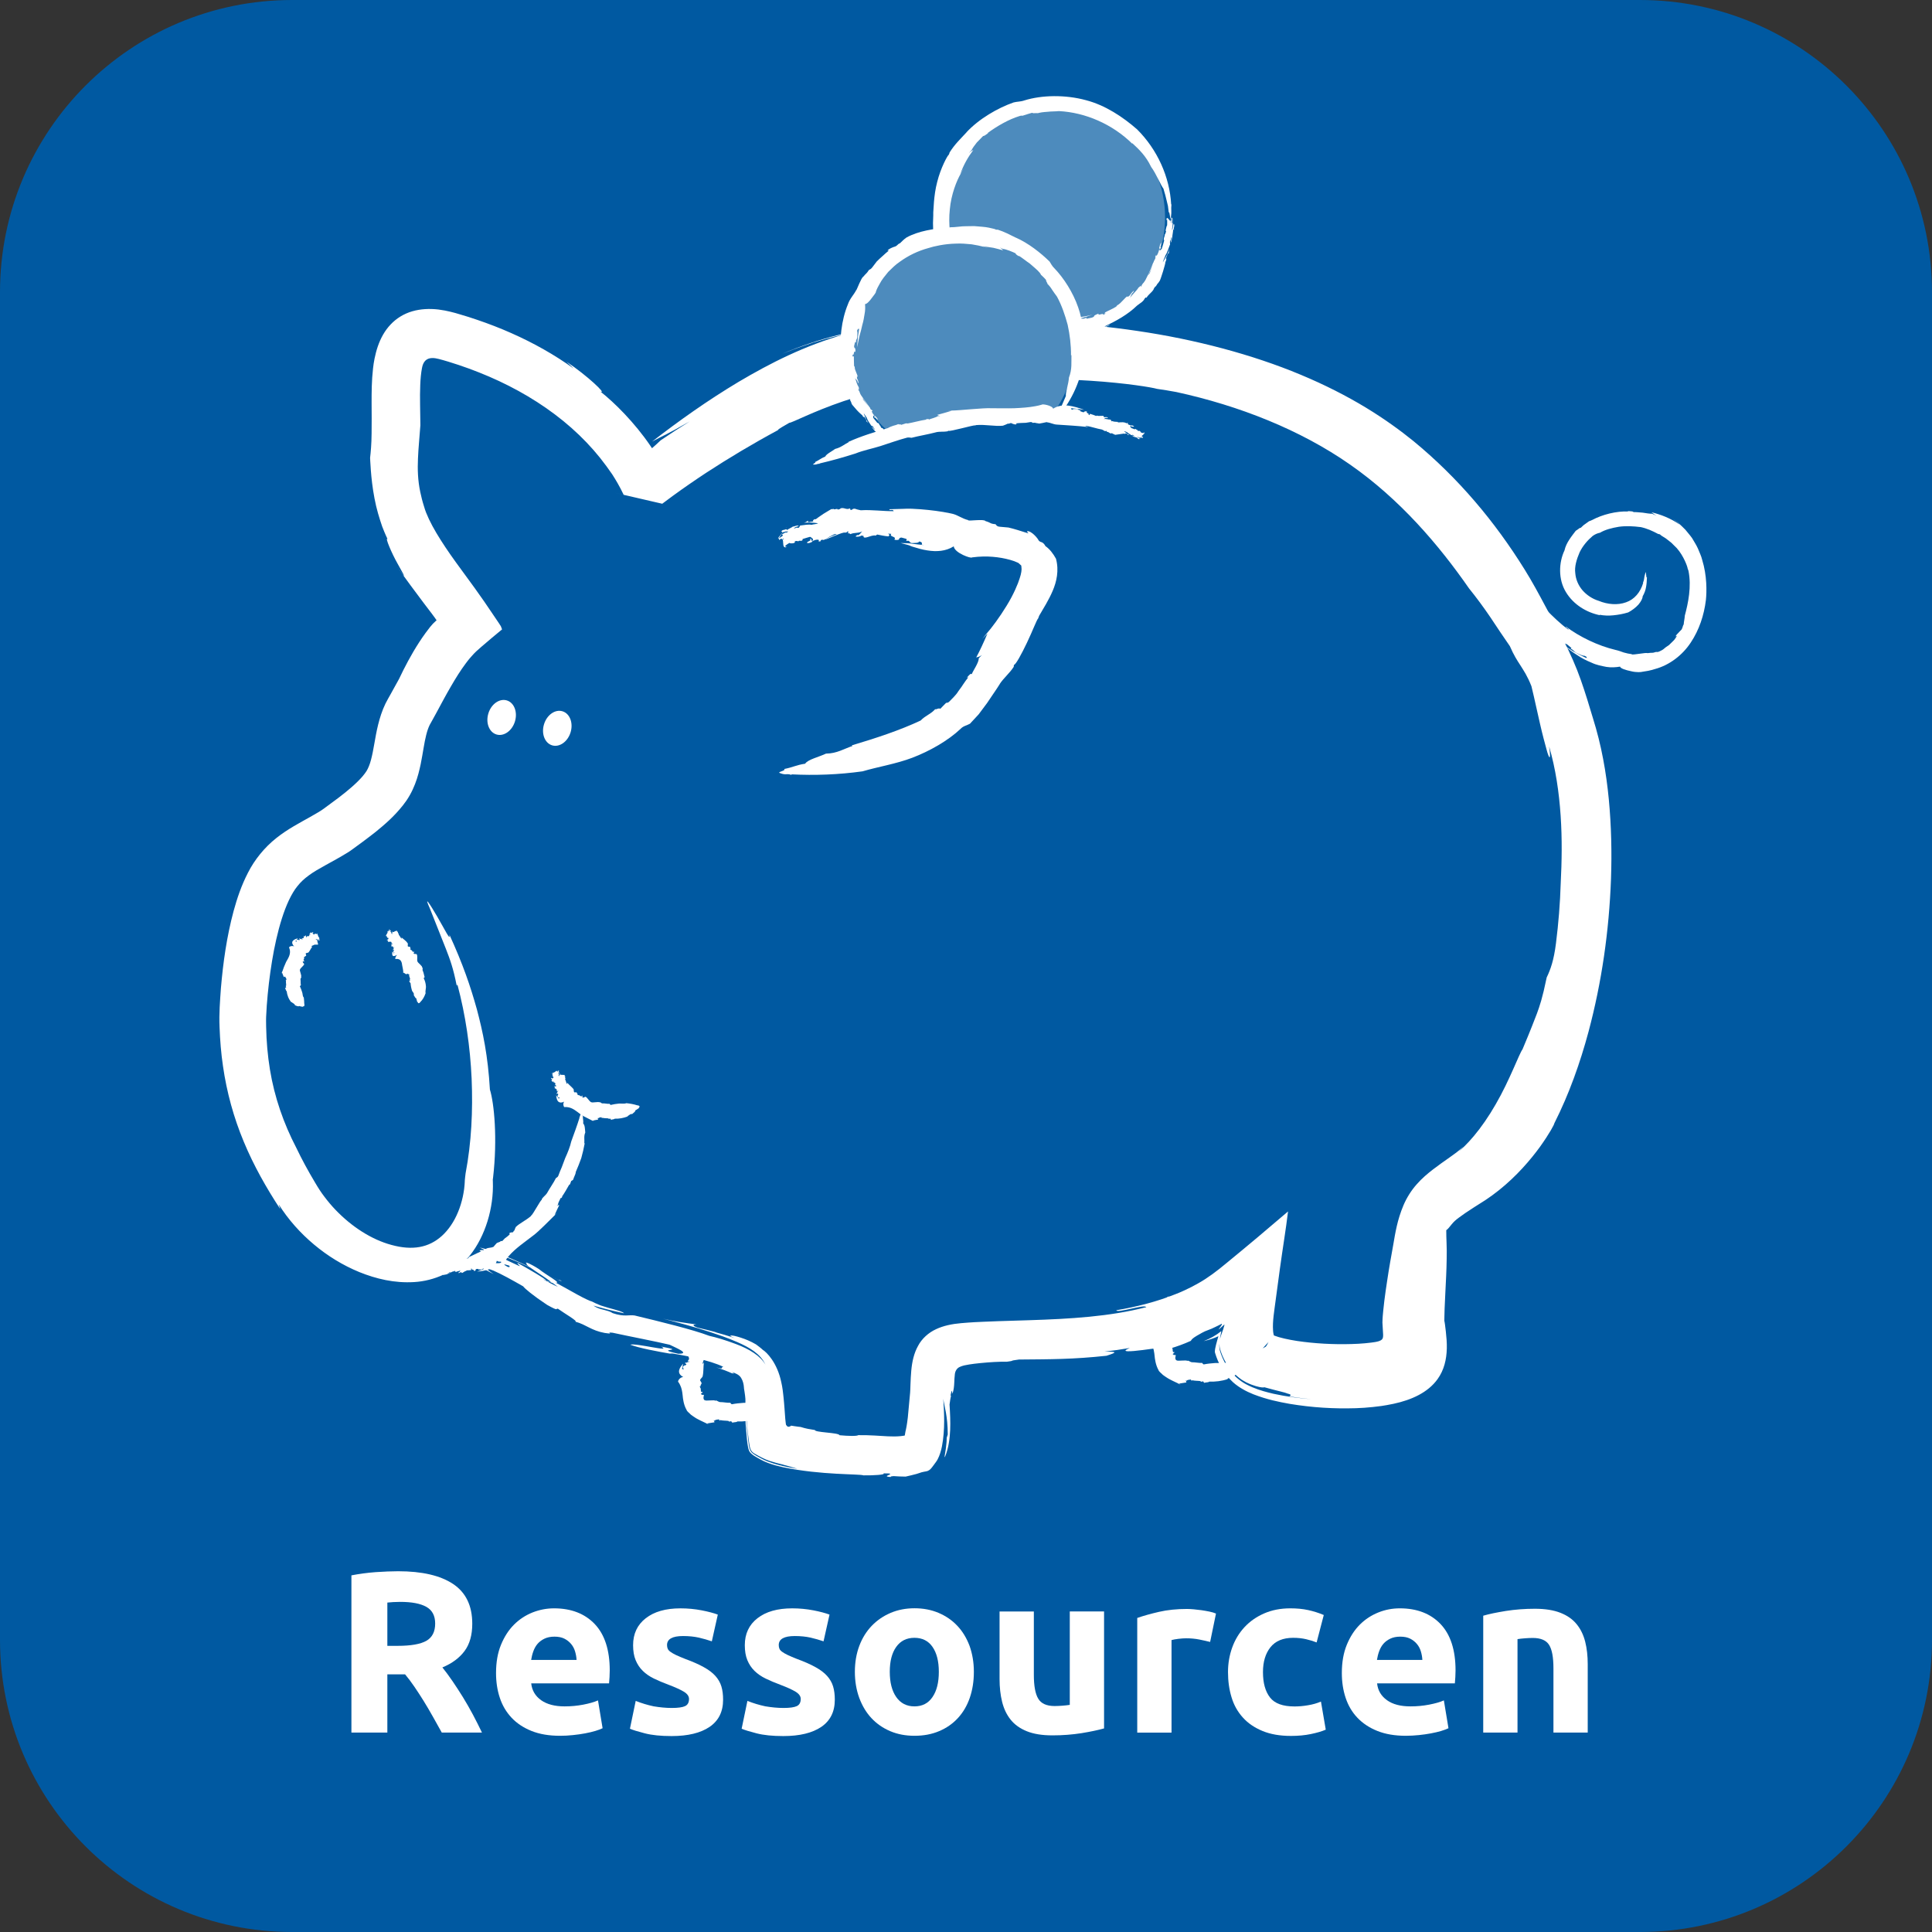 <?xml version="1.0" encoding="utf-8"?>
<!-- Generator: Adobe Illustrator 16.0.3, SVG Export Plug-In . SVG Version: 6.00 Build 0)  -->
<!DOCTYPE svg PUBLIC "-//W3C//DTD SVG 1.1 Tiny//EN" "http://www.w3.org/Graphics/SVG/1.1/DTD/svg11-tiny.dtd">
<svg version="1.1" baseProfile="tiny" xmlns="http://www.w3.org/2000/svg" xmlns:xlink="http://www.w3.org/1999/xlink" x="0px"
	 y="0px" width="281.21px" height="281.21px" viewBox="0 0 281.21 281.21" xml:space="preserve">
<rect x="0" y="0" width="281.21" height="281.21" fill="#333333" stroke="none"/>
<g id="_x30__-_button_blau">
	<path fill="#0059A1" d="M281.21,238.69c0,23.48-19.04,42.52-42.52,42.52H42.52C19.04,281.21,0,262.17,0,238.69V42.52
		C0,19.04,19.04,0,42.52,0h196.17c23.48,0,42.52,19.04,42.52,42.52V238.69z"/>
</g>
<g id="_x31__-_ressourcen_OFF">
	<g>
		<path fill="#FFFFFF" d="M57.95,228.7c3.48,0,6.15,0.62,8.01,1.86c1.85,1.24,2.78,3.16,2.78,5.78c0,1.63-0.37,2.96-1.12,3.97
			s-1.83,1.81-3.23,2.39c0.47,0.58,0.96,1.25,1.47,1.99c0.51,0.75,1.02,1.53,1.52,2.34c0.5,0.82,0.99,1.66,1.46,2.55
			c0.47,0.88,0.9,1.75,1.31,2.6H64.3c-0.43-0.76-0.86-1.53-1.29-2.31s-0.89-1.54-1.34-2.28c-0.46-0.74-0.91-1.43-1.36-2.09
			c-0.45-0.66-0.9-1.26-1.35-1.79h-2.58v8.47h-5.23v-22.88c1.14-0.22,2.32-0.38,3.53-0.47C55.9,228.75,56.99,228.7,57.95,228.7z
			 M58.25,233.16c-0.38,0-0.72,0.01-1.02,0.03c-0.3,0.02-0.59,0.04-0.85,0.07v6.3h1.47c1.97,0,3.37-0.25,4.22-0.74
			c0.85-0.49,1.27-1.33,1.27-2.51c0-1.14-0.43-1.95-1.29-2.43C61.19,233.4,59.93,233.16,58.25,233.16z"/>
		<path fill="#FFFFFF" d="M72.2,243.51c0-1.56,0.24-2.93,0.72-4.1c0.48-1.17,1.11-2.15,1.89-2.93c0.78-0.78,1.68-1.37,2.7-1.78
			c1.02-0.4,2.06-0.6,3.13-0.6c2.5,0,4.48,0.77,5.93,2.29c1.45,1.53,2.18,3.78,2.18,6.75c0,0.29-0.01,0.61-0.03,0.96
			c-0.02,0.35-0.04,0.65-0.07,0.92H77.32c0.11,1.03,0.59,1.84,1.44,2.45c0.85,0.6,1.99,0.9,3.42,0.9c0.92,0,1.81-0.08,2.7-0.25
			c0.88-0.17,1.6-0.37,2.16-0.62l0.67,4.05c-0.27,0.13-0.63,0.27-1.07,0.4c-0.45,0.13-0.94,0.25-1.49,0.35
			c-0.55,0.1-1.13,0.19-1.76,0.25c-0.63,0.07-1.25,0.1-1.88,0.1c-1.59,0-2.96-0.23-4.14-0.7c-1.17-0.47-2.14-1.11-2.91-1.93
			s-1.34-1.78-1.71-2.9C72.38,246.01,72.2,244.81,72.2,243.51z M83.92,241.6c-0.02-0.42-0.1-0.84-0.22-1.24
			c-0.12-0.4-0.31-0.76-0.57-1.07c-0.26-0.31-0.58-0.57-0.97-0.77c-0.39-0.2-0.88-0.3-1.46-0.3c-0.56,0-1.04,0.1-1.44,0.29
			c-0.4,0.19-0.74,0.44-1.01,0.75c-0.27,0.31-0.47,0.68-0.62,1.09c-0.15,0.41-0.25,0.83-0.32,1.26H83.92z"/>
		<path fill="#FFFFFF" d="M97.78,248.6c0.92,0,1.56-0.09,1.94-0.27c0.38-0.18,0.57-0.53,0.57-1.04c0-0.4-0.25-0.75-0.74-1.05
			c-0.49-0.3-1.24-0.64-2.24-1.02c-0.78-0.29-1.49-0.59-2.13-0.9c-0.64-0.31-1.18-0.69-1.62-1.12c-0.45-0.44-0.79-0.96-1.04-1.56
			c-0.25-0.6-0.37-1.33-0.37-2.18c0-1.65,0.61-2.96,1.84-3.92c1.23-0.96,2.91-1.44,5.06-1.44c1.07,0,2.1,0.1,3.08,0.29
			s1.76,0.4,2.35,0.62l-0.87,3.89c-0.58-0.2-1.21-0.38-1.89-0.54c-0.68-0.15-1.45-0.23-2.29-0.23c-1.56,0-2.34,0.44-2.34,1.31
			c0,0.2,0.03,0.38,0.1,0.54c0.07,0.16,0.2,0.31,0.4,0.45c0.2,0.15,0.47,0.3,0.82,0.47c0.35,0.17,0.79,0.35,1.32,0.56
			c1.09,0.4,2,0.8,2.71,1.2c0.71,0.39,1.28,0.82,1.69,1.28c0.41,0.46,0.7,0.96,0.87,1.52s0.25,1.2,0.25,1.94
			c0,1.74-0.65,3.05-1.96,3.95c-1.31,0.89-3.15,1.34-5.54,1.34c-1.56,0-2.86-0.13-3.9-0.4c-1.04-0.27-1.76-0.49-2.16-0.67l0.84-4.05
			c0.85,0.34,1.72,0.6,2.61,0.79C96.02,248.51,96.91,248.6,97.78,248.6z"/>
		<path fill="#FFFFFF" d="M114.04,248.6c0.92,0,1.56-0.09,1.94-0.27c0.38-0.18,0.57-0.53,0.57-1.04c0-0.4-0.25-0.75-0.74-1.05
			c-0.49-0.3-1.24-0.64-2.24-1.02c-0.78-0.29-1.49-0.59-2.13-0.9c-0.64-0.31-1.18-0.69-1.62-1.12c-0.45-0.44-0.79-0.96-1.04-1.56
			c-0.25-0.6-0.37-1.33-0.37-2.18c0-1.65,0.61-2.96,1.84-3.92c1.23-0.96,2.91-1.44,5.06-1.44c1.07,0,2.1,0.1,3.08,0.29
			s1.76,0.4,2.35,0.62l-0.87,3.89c-0.58-0.2-1.21-0.38-1.89-0.54c-0.68-0.15-1.45-0.23-2.29-0.23c-1.56,0-2.34,0.44-2.34,1.31
			c0,0.2,0.03,0.38,0.1,0.54c0.07,0.16,0.2,0.31,0.4,0.45c0.2,0.15,0.47,0.3,0.82,0.47c0.35,0.17,0.79,0.35,1.32,0.56
			c1.09,0.4,2,0.8,2.71,1.2c0.71,0.39,1.28,0.82,1.69,1.28c0.41,0.46,0.7,0.96,0.87,1.52s0.25,1.2,0.25,1.94
			c0,1.74-0.65,3.05-1.96,3.95c-1.31,0.89-3.15,1.34-5.54,1.34c-1.56,0-2.86-0.13-3.9-0.4c-1.04-0.27-1.76-0.49-2.16-0.67l0.84-4.05
			c0.85,0.34,1.72,0.6,2.61,0.79C112.29,248.51,113.17,248.6,114.04,248.6z"/>
		<path fill="#FFFFFF" d="M141.75,243.34c0,1.38-0.2,2.65-0.6,3.8c-0.4,1.15-0.98,2.13-1.74,2.95c-0.76,0.82-1.67,1.45-2.73,1.89
			c-1.06,0.45-2.25,0.67-3.57,0.67c-1.3,0-2.47-0.22-3.53-0.67c-1.06-0.45-1.97-1.08-2.73-1.89c-0.76-0.81-1.35-1.8-1.78-2.95
			c-0.42-1.15-0.64-2.42-0.64-3.8s0.22-2.65,0.65-3.79s1.04-2.11,1.81-2.91c0.77-0.8,1.69-1.43,2.75-1.88
			c1.06-0.45,2.22-0.67,3.47-0.67c1.27,0,2.44,0.22,3.5,0.67c1.06,0.45,1.97,1.07,2.73,1.88c0.76,0.8,1.35,1.78,1.78,2.91
			C141.53,240.7,141.75,241.96,141.75,243.34z M136.65,243.34c0-1.54-0.31-2.75-0.92-3.63c-0.61-0.88-1.49-1.32-2.63-1.32
			s-2.02,0.44-2.65,1.32c-0.63,0.88-0.94,2.09-0.94,3.63s0.31,2.76,0.94,3.67c0.63,0.9,1.51,1.36,2.65,1.36s2.02-0.45,2.63-1.36
			C136.35,246.11,136.65,244.88,136.65,243.34z"/>
		<path fill="#FFFFFF" d="M160.69,251.58c-0.85,0.24-1.94,0.47-3.28,0.69c-1.34,0.21-2.75,0.32-4.22,0.32c-1.5,0-2.74-0.2-3.73-0.6
			c-0.99-0.4-1.78-0.96-2.36-1.69c-0.58-0.72-0.99-1.59-1.24-2.6c-0.25-1.01-0.37-2.11-0.37-3.32v-9.82h4.99v9.21
			c0,1.61,0.21,2.77,0.64,3.48c0.42,0.71,1.22,1.07,2.38,1.07c0.36,0,0.74-0.02,1.14-0.05c0.4-0.03,0.76-0.07,1.07-0.12v-13.6h4.99
			V251.58z"/>
		<path fill="#FFFFFF" d="M176.14,238.99c-0.45-0.11-0.97-0.23-1.57-0.35c-0.6-0.12-1.25-0.18-1.94-0.18
			c-0.31,0-0.69,0.03-1.12,0.08c-0.44,0.05-0.76,0.12-0.99,0.18v13.47h-4.99V235.5c0.89-0.31,1.95-0.61,3.17-0.89
			c1.22-0.28,2.57-0.42,4.07-0.42c0.27,0,0.59,0.02,0.97,0.05c0.38,0.04,0.76,0.08,1.14,0.13c0.38,0.06,0.76,0.12,1.14,0.2
			c0.38,0.08,0.7,0.17,0.97,0.29L176.14,238.99z"/>
		<path fill="#FFFFFF" d="M178.74,243.38c0-1.27,0.21-2.47,0.62-3.6c0.41-1.13,1.01-2.11,1.79-2.95c0.78-0.84,1.73-1.5,2.85-1.99
			c1.12-0.49,2.39-0.74,3.82-0.74c0.94,0,1.8,0.08,2.58,0.25s1.54,0.41,2.28,0.72l-1.04,3.99c-0.47-0.18-0.98-0.34-1.54-0.47
			c-0.56-0.13-1.18-0.2-1.88-0.2c-1.47,0-2.57,0.46-3.3,1.37c-0.73,0.92-1.09,2.12-1.09,3.62c0,1.59,0.34,2.81,1.02,3.69
			s1.87,1.31,3.57,1.31c0.6,0,1.25-0.05,1.94-0.17c0.69-0.11,1.33-0.29,1.91-0.54l0.7,4.09c-0.58,0.25-1.31,0.46-2.18,0.64
			c-0.87,0.18-1.83,0.27-2.88,0.27c-1.61,0-2.99-0.24-4.15-0.72c-1.16-0.48-2.12-1.13-2.86-1.96c-0.75-0.83-1.3-1.8-1.64-2.93
			C178.91,245.92,178.74,244.69,178.74,243.38z"/>
		<path fill="#FFFFFF" d="M195.31,243.51c0-1.56,0.24-2.93,0.72-4.1c0.48-1.17,1.11-2.15,1.89-2.93c0.78-0.78,1.68-1.37,2.7-1.78
			s2.06-0.6,3.13-0.6c2.5,0,4.48,0.77,5.93,2.29c1.45,1.53,2.18,3.78,2.18,6.75c0,0.29-0.01,0.61-0.03,0.96s-0.04,0.65-0.07,0.92
			h-11.32c0.11,1.03,0.59,1.84,1.44,2.45s1.99,0.9,3.42,0.9c0.92,0,1.81-0.08,2.7-0.25c0.88-0.17,1.6-0.37,2.16-0.62l0.67,4.05
			c-0.27,0.13-0.63,0.27-1.07,0.4c-0.45,0.13-0.94,0.25-1.49,0.35c-0.55,0.1-1.13,0.19-1.76,0.25s-1.25,0.1-1.88,0.1
			c-1.59,0-2.96-0.23-4.14-0.7s-2.14-1.11-2.92-1.93c-0.77-0.81-1.34-1.78-1.71-2.9C195.49,246.01,195.31,244.81,195.31,243.51z
			 M207.03,241.6c-0.02-0.42-0.1-0.84-0.22-1.24c-0.12-0.4-0.31-0.76-0.57-1.07c-0.26-0.31-0.58-0.57-0.97-0.77s-0.88-0.3-1.46-0.3
			c-0.56,0-1.04,0.1-1.44,0.29c-0.4,0.19-0.74,0.44-1.01,0.75s-0.47,0.68-0.62,1.09c-0.15,0.41-0.25,0.83-0.32,1.26H207.03z"/>
		<path fill="#FFFFFF" d="M215.9,235.17c0.85-0.25,1.94-0.47,3.28-0.69c1.34-0.21,2.75-0.32,4.22-0.32c1.5,0,2.74,0.2,3.73,0.59
			s1.78,0.94,2.36,1.66c0.58,0.71,0.99,1.56,1.24,2.54c0.25,0.98,0.37,2.08,0.37,3.28v9.95h-4.99v-9.35c0-1.61-0.21-2.75-0.64-3.42
			s-1.22-1-2.38-1c-0.36,0-0.74,0.02-1.14,0.05c-0.4,0.03-0.76,0.07-1.07,0.12v13.6h-4.99V235.17z"/>
	</g>
	<g id="illu_2_">
		<g>
			<path fill="#FFFFFF" d="M134.16,79.27l0.36,0.07c-0.59-0.05-1.19-0.13-1.75-0.2c-0.3-0.03-0.38-0.07-0.75-0.07l-0.93-0.03
				l1.03,0.27c0.34,0.09,0.44,0.2,0.83,0.3c0.63,0.2,1.33,0.4,2.01,0.5c1.36,0.22,2.69,0.14,3.86-0.59c0.1,0.97,2.58,1.83,2.66,1.61
				c0.56-0.08,1.12-0.11,1.68-0.13c-0.38,0-0.77,0-1.15,0.02c0.38-0.02,0.76-0.02,1.15-0.02c0.88-0.01,1.77,0.06,2.63,0.21
				c0.83,0.15,1.75,0.39,2.31,0.67c0.21,0.08,0.16,0.11,0.22,0.13l0.31-0.37l0.08-0.09l0.04-0.05l0.01-0.01
				c0.45-0.44-0.59,0.59-0.49,0.48l0,0l0.03,0.03l0.13,0.12l0.27,0.25c-0.03,0.06-0.09-0.04-0.06,0.04c0.02,0.06,0.04,0.12,0.04,0.2
				c0.05,0.28-0.02,0.87-0.26,1.56c-0.22,0.75-0.89,2.37-1.91,4.01c-0.99,1.63-2.19,3.24-2.93,4.07L142.98,93
				c0.37-0.39,0.37-0.39,0.75-0.79c-0.54,1.26-1.06,2.41-1.64,3.49c0.24-0.09,0.37-0.04,0.82-0.35l-0.44,0.45
				c-0.01,0.69-0.8,1.74-1.04,2.35c-0.09-0.23-0.41,0.14-0.7,0.49l0.21-0.06c-0.26,0.33-0.52,0.68-0.78,1.08l-0.19,0.29l-0.16,0.22
				l-0.32,0.44c-0.37,0.62-0.95,1.1-1.37,1.56c-0.14,0.11-0.3,0.14-0.41,0.13c0,0-0.22,0.22-0.43,0.44
				c-0.11,0.11-0.22,0.22-0.3,0.31c-0.08,0.09-0.14,0.14-0.14,0.14c-0.08-0.28-1.01,0.35-0.61-0.11c-0.58,0.8-1.55,1.06-2.22,1.79
				c-3.01,1.42-6.51,2.57-10.03,3.62l0.1,0.09c-1.22,0.4-2.27,1.1-3.85,1.11c-1.07,0.51-2.64,0.85-3.04,1.47
				c-1.29,0.19-1.79,0.53-3.05,0.77c0.35,0.26-1.21,0.44-0.57,0.61c0.88,0.34,0.9-0.01,1.65,0.26l-0.03-0.09
				c3.4,0.17,6.85,0.05,10.36-0.44c2.27-0.67,4.84-1.07,7.22-1.97c2.55-0.97,5.23-2.5,7.04-4.21c0.41-0.44,0.91-0.49,1.37-0.75
				c0.4-0.43,0.83-0.89,1.27-1.37c0.4-0.53,0.81-1.09,1.23-1.65c0.55-0.85,1.28-1.85,1.87-2.8c-0.03,0.03-0.06,0.06-0.07,0.08
				c0.67-1,1.44-1.56,2.09-2.57c-0.07-0.04,0.03-0.2,0.05-0.29c0.21,0.02,1.07-1.53,1.85-3.18c0.79-1.64,1.45-3.41,1.64-3.55
				l0.14-0.38c0.66-1.14,1.4-2.29,1.97-3.63c0.56-1.3,0.95-2.95,0.48-4.68c-0.4-0.72-0.89-1.39-1.53-1.83
				c-0.16-0.32-0.37-0.49-0.53-0.56c-0.13-0.04-0.27-0.07-0.43-0.23c-0.24-0.44-0.59-0.78-0.87-1.02c-0.22-0.18-0.42-0.29-0.57-0.34
				c-0.3-0.11-0.37,0.02-0.07,0.3c-1.12-0.35-2.05-0.66-2.92-0.86c-0.41-0.04-0.82-0.08-1.23-0.11c-0.35-0.01-0.51-0.16-0.64-0.37
				c-0.88-0.08-0.59-0.2-1.48-0.46c-0.17-0.32-2.33,0.01-2.57-0.1l0.15-0.02c-1.03-0.22-1.64-0.83-2.66-1
				c-1.41-0.3-2.89-0.48-4.4-0.6c-0.39-0.03-0.75-0.05-1.2-0.07c-0.23,0-0.51-0.02-0.69-0.01l-0.54,0.02
				c-0.71,0.02-1.41,0.04-2.08,0.06c-0.01,0.28,0.58-0.09,0.63,0.28c-1.56,0.02-3.16-0.23-4.78-0.13c-0.29-0.06-0.67-0.14-0.81-0.22
				c-0.53-0.04-0.29,0.17-0.68,0.18l-0.08-0.24c-0.53,0.28-0.85-0.18-1.38,0c-0.01,0.11-0.21,0.15-0.4,0.18
				c-0.05-0.26-0.58,0.13-0.6-0.12l0,0.02c-0.12,0.02-0.19,0.05-0.34,0.03c-0.1,0.07-0.63,0.36-1.15,0.69
				c-0.52,0.35-1.03,0.71-1.12,0.79l-0.11-0.02c-0.3,0.09-0.37,0.31-0.19,0.31l-0.37,0.08l0.04-0.03l-0.37,0.08
				c-0.07,0-0.19-0.09-0.12-0.24c-0.18,0.17-0.4,0.3-0.63,0.34c0.64-0.09,1.43-0.04,2.09,0.06c-0.22,0.15-0.7,0.13-0.96,0.23
				c-0.37-0.1-1.07,0.03-1.63,0.1c-0.11,0.06-0.08,0.36-0.38,0.34c-0.2-0.14-0.28,0.12-0.55,0.06c0.2-0.19,0.46-0.24,0.71-0.32
				c-0.13-0.21-0.67,0.08-0.89,0.09c-0.06,0.09-0.57,0.29-0.84,0.5c0.02-0.28-0.31-0.01-0.55-0.02c-0.22,0.08-0.3,0.24-0.18,0.26
				c0.06,0.25,0.87-0.29,0.71,0.09c-0.13-0.07-0.5,0.17-0.7,0.3c0.07,0.12,0.19,0.02,0.13,0.2c-0.24,0.1-0.4,0.37-0.6,0.32
				c0.02-0.06,0.13-0.09,0.2-0.12c-0.33,0.16,1.19-1.67,0.85-1.39c0.14,0.06-1.34,1.65-1.12,1.55c0.21-0.04,0.01,0.28,0.22,0.22
				l0.12-0.25c0.28-0.09,0.5,0.06,0.47,0.19c-0.45,0.22,0.75-1.48,0.46-1.16l0.18-0.02c-0.12,0.17-0.5,0.46-0.73,0.42
				c0.07,0.12-0.12,0.28-0.27,0.41l-0.07,0.01c-0.14,0.16-0.41,0.26-0.2,0.35c0.51-0.29,0.52,0.1,0.54,0.5
				c0.02,0.4,0.07,0.8,0.54,0.59c-0.55-0.05-0.03-0.34,0.37-0.59c0.09,0.07,0.34,0.1,0.67,0.02c0.24-0.16,0.1-0.18,0.11-0.27
				c0.17-0.01,0.46-0.1,0.49,0.06c0.13-0.26,0.38-0.02,0.59-0.17c0.18-0.16-0.05-0.07,0.07-0.21c0.34-0.1,0.8-0.25,1.08-0.32
				c0.15,0.1,0.53,0.24,0.39,0.55c-0.49,0.15,0.07-0.43-0.42-0.19c0.33,0.24-0.42,0.26-0.42,0.53c0.21,0.08,0.53-0.03,0.78-0.18
				l-0.07-0.02c0.21-0.15,0.69-0.35,1-0.24c-0.03,0.13,0.11,0.19-0.06,0.26l0.34-0.07c0.03-0.05,0.07-0.1-0.04-0.1
				c0.13-0.13,0.31-0.12,0.44-0.09c0.03,0.06,0.44-0.19,0.85-0.44c0.41-0.22,0.83-0.44,0.81-0.4c0.25-0.05,0.34,0.13,0.56-0.04
				c0-0.05-0.57,0.16-1.1,0.38c-0.53,0.22-0.99,0.5-0.84,0.43c0.2,0.02,2.67-1.18,2.87-0.98c0.19-0.03,0.41-0.09,0.34-0.21
				c0.32,0.02-0.06,0.25,0.18,0.35c0-0.02-0.03-0.06,0.04-0.07l0.24,0.14c0.46-0.26,1.21-0.09,1.69-0.41
				c-0.14,0.15-0.28,0.42-0.59,0.58l-0.06-0.06c-0.04,0.04-0.31,0.12-0.28,0.25c0.32,0.05,0.58-0.01,0.89-0.17
				c0.06,0.03,0.14,0.06,0.19,0.09c0-0.02-0.01-0.03-0.01-0.05c0.11,0.07,0.1,0.08,0.07,0.14c0,0.01-0.01,0.02-0.02,0.03
				c0.23,0.36,1.2-0.34,1.79-0.19c0.16-0.07,0.01-0.07,0.22-0.15c0.59,0.12,1.01,0.21,1.62,0.27c0.19-0.17,0.2-0.24-0.05-0.4
				l0.47,0.03c-0.4,0.45,0.88,0.37,0.44,0.82c0.14,0.09,0.41,0.1,0.67,0.02c0.02-0.11,0.06-0.29,0.38-0.3
				c0.45,0.13,0.35,0.08,0.72,0.2c0.09,0.14-0.04,0.2-0.03,0.31c0.6-0.21,0.38,0.31,0.87,0.29c0.31-0.02,0.95,0.02,1-0.23
				C134.24,78.89,134.22,79.07,134.16,79.27z"/>
		</g>
		<g>
			<path fill="#FFFFFF" d="M70.72,184.56l0.15-0.05c-0.45,0.22-0.94,0.4-1.43,0.57c0.59-0.04,1.23-0.13,1.78-0.35
				c0.55-0.22,0.95-0.65,1.1-1.23c0.31,0.35,1.39-0.01,1.33-0.14c0.14-0.2,0.28-0.39,0.44-0.58c-0.11,0.12-0.22,0.24-0.32,0.37
				c0.1-0.13,0.21-0.25,0.32-0.37c0.99-1.12,2.28-1.98,3.57-2.98c0.74-0.54,2.45-2.3,3.13-2.96c0.1-0.1,0.19-0.2,0.28-0.3
				c-0.17,0.16-0.17,0.16-0.34,0.31c0.24-0.53,0.45-1.01,0.68-1.45c-0.11,0.03-0.17,0-0.37,0.11l0.19-0.17
				c-0.02-0.29,0.3-0.71,0.36-0.97c0.06,0.1,0.18-0.05,0.28-0.19l-0.09,0.02c0.38-0.53,0.74-1.19,1.03-1.69
				c0.04-0.07,0.1-0.11,0.15-0.12l0.2-0.53c0.1,0.1,0.33-0.35,0.27-0.08c0.05-0.44,0.35-0.76,0.38-1.2c0.28-0.65,0.56-1.33,0.8-2.02
				c0.2-0.71,0.37-1.44,0.5-2.16l-0.06,0.02c0.05-0.52-0.1-1.02,0.14-1.58c-0.05-0.46-0.04-1.08-0.3-1.3
				c0.04-0.49-0.07-0.71-0.06-1.18c-0.16,0.11-0.1-0.48-0.24-0.25c-0.25,0.28-0.08,0.32-0.28,0.56l0.05,0
				c-0.37,1.18-0.79,2.32-1.21,3.47c-0.18,0.81-0.52,1.63-0.88,2.42c-0.16,0.43-0.33,0.88-0.5,1.33c-0.19,0.43-0.36,0.85-0.5,1.24
				c-0.06,0.19-0.22,0.25-0.36,0.36c-0.32,0.66-0.88,1.43-1.28,2.16l0.03-0.03c-0.25,0.37-0.56,0.55-0.8,0.91
				c0.03,0.02-0.01,0.08-0.01,0.12c-0.15-0.03-1.32,2.21-1.52,2.26c-0.03,0.04-0.05,0.08-0.08,0.12c-0.71,0.61-1.62,1.02-2.17,1.56
				c-0.07,0.17-0.17,0.35-0.21,0.52c-0.16,0.03-0.08,0.16-0.22,0.26c-0.56-0.01-0.65,0.27-0.4,0.23c-0.23,0.27-0.52,0.47-0.77,0.65
				c-0.1,0.1-0.19,0.21-0.3,0.32c-0.08,0.1-0.17,0.09-0.27,0.06c-0.23,0.23-0.2,0.1-0.49,0.26c-0.13-0.05-0.56,0.64-0.67,0.64
				l0.04-0.04c-0.34,0.17-0.69,0.08-1.01,0.26c-0.23,0.11-0.46,0.23-0.69,0.36l-0.71,0.33c-0.47,0.21-0.92,0.48-1.37,0.6
				c0.04,0.13,0.18-0.09,0.26,0.07c-0.53,0.16-1.11,0.17-1.64,0.33c-0.1,0-0.24-0.03-0.29-0.06c-0.18-0.01-0.08,0.08-0.21,0.09
				l-0.05-0.12c-0.16,0.14-0.3-0.08-0.45,0.01c0,0.05-0.06,0.07-0.12,0.08c-0.03-0.13-0.18,0.05-0.2-0.07v0.01
				c-0.04,0.01-0.06,0.02-0.11,0.01c-0.07,0.06-0.63,0.55-0.71,0.62l-0.04-0.02c-0.1,0.01-0.13,0.11-0.07,0.13l-0.13,0l0.01-0.01
				l-0.12,0c-0.02-0.01-0.06-0.07-0.03-0.13c-0.06,0.05-0.14,0.08-0.21,0.06c0.2,0.06,0.46,0.16,0.68,0.26
				c-0.08,0.06-0.24,0-0.33,0.02c-0.12-0.08-0.35-0.13-0.53-0.17c-0.04,0.01-0.05,0.16-0.14,0.1c-0.05-0.1-0.1,0.01-0.18-0.05
				c0.08-0.06,0.16-0.04,0.24-0.05c-0.03-0.12-0.21-0.06-0.28-0.09c-0.03,0.04-0.19,0.02-0.29,0.06c0.04-0.12-0.08-0.07-0.15-0.12
				c-0.07-0.01-0.11,0.04-0.08,0.08c-0.02,0.13,0.27,0.05,0.19,0.19c-0.03-0.06-0.16-0.02-0.23-0.01c0,0.07,0.05,0.05,0.01,0.12
				c-0.08-0.01-0.17,0.08-0.21,0.02c0.01-0.02,0.05-0.01,0.07-0.01c-0.1,0,0.55-0.49,0.41-0.44c0.04,0.06-0.57,0.46-0.51,0.45
				c0.06,0.03-0.04,0.13,0.02,0.14l0.07-0.09c0.09,0.02,0.13,0.13,0.1,0.18c-0.15,0,0.42-0.5,0.29-0.42l0.05,0.03
				c-0.05,0.05-0.2,0.1-0.26,0.03c0,0.07-0.07,0.1-0.13,0.13l-0.02-0.01c-0.06,0.04-0.15,0.03-0.11,0.12
				c0.38-0.04-0.24,0.7,0.14,0.71c-0.16-0.13,0.05-0.16,0.21-0.19c0.02,0.05,0.1,0.12,0.22,0.14c0.1-0.02,0.06-0.06,0.08-0.1
				c0.06,0.03,0.17,0.05,0.16,0.13c0.07-0.1,0.13,0.05,0.23,0.01c0.08-0.05-0.01-0.04,0.05-0.09c0.13,0,0.31,0,0.42,0
				c0.05,0.07,0.19,0.19,0.11,0.31c-0.2,0,0.05-0.19-0.15-0.15c0.11,0.16-0.18,0.06-0.2,0.19c0.07,0.07,0.21,0.06,0.32,0.03
				l-0.02-0.02c0.1-0.03,0.29-0.08,0.41,0c-0.02,0.06,0.04,0.1-0.04,0.12l0.14,0c0.02-0.02,0.03-0.04-0.01-0.05
				c0.06-0.05,0.13-0.04,0.18-0.02c0.03,0.06,0.67-0.41,0.65-0.37c0.1-0.02,0.14,0.06,0.22-0.02c0-0.05-0.88,0.41-0.76,0.36
				c0.1,0.05,1.04-0.54,1.12-0.44c0.07-0.02,0.15-0.05,0.12-0.11c0.13,0-0.01,0.12,0.09,0.16c0-0.01-0.01-0.03,0.01-0.03l0.1,0.06
				c0.16-0.13,0.48-0.07,0.63-0.27c-0.04,0.08-0.07,0.22-0.17,0.32l-0.03-0.03c-0.01,0.02-0.11,0.07-0.09,0.13
				c0.13,0.02,0.23-0.03,0.34-0.13c0.03,0.01,0.06,0.02,0.08,0.03l-0.01-0.02c0.05,0.02,0.05,0.03,0.04,0.06l0,0.02
				c0.13,0.15,0.43-0.27,0.68-0.25c0.06-0.05,0-0.03,0.06-0.09c0.24-0.01,0.42-0.01,0.66-0.04c0.05-0.1,0.04-0.13-0.08-0.18
				l0.18-0.04c-0.08,0.25,0.4,0.08,0.3,0.33c0.07,0.03,0.18,0,0.26-0.08c-0.01-0.05-0.03-0.14,0.09-0.19
				c0.19-0.01,0.14-0.02,0.31-0.02c0.06,0.05,0.02,0.1,0.05,0.14c0.18-0.18,0.25,0.05,0.45-0.06c0.12-0.08,0.37-0.2,0.32-0.31
				C70.65,184.38,70.69,184.46,70.72,184.56z"/>
		</g>
		<g>
			<path fill="#FFFFFF" d="M187.67,203.25c0,0,0.81,0.13,1.6,0.23c0.79,0.09,1.59,0.18,1.59,0.18c-1.79-0.15-3.58-0.37-5.49-0.79
				c-0.97-0.23-1.94-0.47-3.11-0.96c-0.29-0.12-0.61-0.28-0.95-0.46c-0.18-0.1-0.35-0.2-0.55-0.34c-0.12-0.07-0.57-0.42-0.72-0.56
				l-0.13-0.12l-0.23-0.22c-0.15-0.15-0.29-0.3-0.43-0.46c-0.28-0.32-0.52-0.66-0.73-1c-0.43-0.69-0.72-1.39-0.93-2.06l-0.04-0.13
				l-0.01-0.06l-0.02-0.1l-0.03-0.2c-0.03-0.26-0.02-0.54,0.01-0.81c0.03-0.28,0.07-0.56,0.12-0.84l0.08-0.43l0.04-0.22
				c0-0.05,0.06-0.21-0.02-0.12c-0.7,0.57-1.55,1.05-2.52,1.43c1.01-0.24,1.71-0.51,2.12-0.71c0.04-0.04,0.01,0.05-0.01,0.11
				l-0.05,0.18l-0.1,0.35l-0.17,0.63c-0.1,0.39-0.16,0.72-0.16,1l0,0.04l0.06,0.21l0.16,0.48c0.12,0.32,0.25,0.65,0.41,0.98
				c0.32,0.66,0.74,1.33,1.27,1.94c0.13,0.16,0.27,0.3,0.41,0.44l0.31,0.31c0.11,0.11,0.58,0.49,0.73,0.58
				c0.19,0.13,0.38,0.26,0.54,0.35c0.67,0.41,1.22,0.64,1.73,0.85c2,0.77,3.62,1.09,5.28,1.39c3.27,0.54,6.41,0.73,9.63,0.63
				c0.8-0.03,1.62-0.08,2.44-0.17c0.41-0.04,0.83-0.09,1.25-0.15l0.8-0.13l0.98-0.19c2.61-0.56,5.01-1.63,6.42-3.6
				c0.94-1.31,1.3-2.84,1.34-4.46c0.02-0.81-0.05-1.63-0.14-2.45l-0.13-1.06l-0.04-0.25c-0.01-0.07-0.02-0.15-0.02-0.13
				c-0.01-0.05-0.02-0.01-0.03-0.16l0.01-0.58c0.01-0.39,0.02-0.78,0.03-1.17c0.04-0.8,0.07-1.59,0.11-2.38
				c0.08-1.59,0.17-3.21,0.19-4.81c0.05-1.74-0.07-3.03-0.06-4.22c0.23-0.13,0.49-0.5,0.79-0.86c0.31-0.38,0.6-0.64,1.05-0.97
				c0.45-0.34,1.22-0.88,2.23-1.52c0.53-0.33,1.06-0.68,1.61-1.02c0.69-0.46,1.37-0.95,2-1.46c2.57-2.05,4.62-4.45,5.98-6.33
				c1.35-1.89,2.08-3.25,2.07-3.4c2.18-4.32,3.76-8.79,4.98-13.34c-0.86,3.13-1.9,6.22-3.19,9.25c1.28-3.03,2.33-6.12,3.19-9.25
				c1.92-7.2,2.99-14.63,3.27-22.25c0.13-3.81,0.05-7.67-0.32-11.57c-0.19-1.95-0.45-3.91-0.83-5.89c-0.19-0.99-0.4-1.98-0.65-2.97
				c-0.12-0.49-0.26-1.01-0.4-1.5l-0.41-1.38c-0.55-1.83-1.1-3.68-1.78-5.61c-0.67-1.92-1.56-3.92-2.48-5.7
				c-0.92-1.79-1.84-3.46-2.74-5.15c-0.87-1.63-1.89-3.53-2.96-5.24c-4.31-6.94-9.64-13.32-16.2-18.71
				c-1.84-1.49-4.13-3.17-6.91-4.86c-2.77-1.68-5.97-3.32-9.5-4.79c-7.05-2.95-15.37-5.14-23.76-6.37
				c-8.4-1.25-16.88-1.59-24.39-1.38c-3.75,0.11-7.27,0.34-10.42,0.65c-1.59,0.16-3.03,0.32-4.48,0.51
				c-0.69,0.08-1.57,0.24-2.23,0.37c-0.7,0.13-1.35,0.29-1.97,0.43c-2.86,0.71-5.57,1.64-8.2,2.74c2.2-0.87,3.35-1.24,4.49-1.62
				c1.16-0.35,2.31-0.72,4.72-1.25c-5.99,1.69-10.99,4.26-15.56,6.96c-4.56,2.73-8.68,5.67-12.59,8.69
				c1.54-0.84,1.89-0.88,5.47-2.93c0,0-1.06,0.68-2.12,1.35c-1.05,0.7-2.09,1.39-2.09,1.39c-0.84,0.8-1.98,1.79-3.28,2.89
				c-0.16,0.14-0.33,0.28-0.49,0.42l-0.25,0.21l-0.06,0.05l-0.03,0.03l-0.01,0.01c-4.52-1.05,6.15,1.43,5.05,1.17l0,0l-0.01-0.02
				l-0.09-0.16c-0.24-0.42-0.47-0.85-0.73-1.27c-0.5-0.85-1.05-1.71-1.63-2.55c-2.3-3.37-5.22-6.27-7.26-7.87
				c1.06,0.5-1.93-2.35-4.94-4.34c0,0,0.27,0.24,0.53,0.49c0.26,0.25,0.52,0.5,0.52,0.5c-2.76-1.99-5.85-3.73-9.09-5.16
				c-1.62-0.72-3.28-1.36-4.96-1.93c-0.84-0.29-1.69-0.56-2.53-0.8l-0.64-0.19l-0.74-0.19c-0.26-0.06-0.49-0.11-0.78-0.17
				c-0.31-0.06-0.63-0.11-0.95-0.15c-1.29-0.15-2.59-0.09-3.8,0.26c-1.21,0.35-2.31,1.02-3.16,1.93c-0.86,0.9-1.46,2.02-1.86,3.19
				c-0.2,0.57-0.36,1.23-0.47,1.76c-0.1,0.5-0.17,0.96-0.22,1.42c-0.21,1.83-0.21,3.49-0.21,5.04c0.01,1.56,0.02,2.96,0,4.4
				c-0.01,1.6-0.13,2.83-0.22,3.59c0,0,0.03,0.71,0.11,1.81c0.08,1.09,0.24,2.57,0.53,4.08c0.14,0.75,0.32,1.51,0.52,2.2
				c0.2,0.66,0.38,1.29,0.6,1.9c0.44,1.15,0.78,1.83,0.78,1.83c-0.41-0.34,0.59,2.06,1.5,3.65c0.89,1.6,1.52,2.68-0.08,0.4
				c1.28,1.85,2.59,3.58,3.86,5.28l1.18,1.55l0.39,0.53l0.19,0.27l0.1,0.14c-0.03,0.04-0.08,0.07-0.11,0.1
				c-0.31,0.27-0.59,0.57-0.85,0.9l-0.66,0.87c-0.32,0.44-0.63,0.89-0.92,1.34c-1.16,1.79-2.1,3.59-2.93,5.34l-1.26,2.28
				c-0.2,0.38-0.4,0.67-0.71,1.3c-0.25,0.52-0.46,1.04-0.63,1.55c-0.69,2.05-0.9,3.95-1.22,5.52c-0.16,0.78-0.33,1.49-0.56,2.04
				c-0.11,0.27-0.24,0.54-0.35,0.71c-0.14,0.22-0.34,0.49-0.56,0.75c-0.9,1.05-2.17,2.11-3.52,3.14l-2.12,1.57
				c-0.19,0.14-0.17,0.13-0.39,0.27l-0.52,0.32l-1.09,0.63c-1.5,0.85-3.27,1.75-4.95,3.09c-1.69,1.34-3.15,3.14-4.1,5.02
				c-0.96,1.86-1.59,3.73-2.1,5.6c-1,3.73-1.52,7.45-1.84,11.18c-0.13,1.87-0.29,3.71-0.2,5.72c0.07,1.89,0.22,3.79,0.5,5.67
				c0.54,3.77,1.56,7.49,3.02,10.98c1.45,3.5,3.3,6.75,5.32,9.83l-0.24-0.71c1.41,2.25,3.19,4.22,5.15,5.86
				c1.97,1.65,4.17,3.01,6.6,4.01c2.43,0.98,5.1,1.63,7.99,1.45c2.86-0.17,5.87-1.45,8.08-3.85c2.28-2.85,3.5-6.97,3.36-10.77
				c0-0.1-0.01-0.2-0.01-0.29c0.01-0.1,0.03-0.19,0.04-0.29c0.66-5.68,0.16-10.84-0.46-12.82c-0.29-4.96-1.02-8.38-1.9-11.69
				c-0.92-3.3-2.01-6.53-4.01-10.89c0.27,1.23-0.74-0.87-1.77-2.62c-1.01-1.72-2.04-3.34-1.03-1.09c1.16,2.92,1.76,4.44,2.32,5.85
				c0.55,1.42,1.06,2.74,1.56,5.34l0.1-0.19c1.19,4.47,1.86,9.08,2.07,13.71c0.19,4.64-0.02,9.26-0.88,13.78l-0.06,0.49l-0.05,0.49
				l-0.02,0.42l-0.02,0.29l-0.06,0.58c-0.05,0.38-0.12,0.77-0.2,1.15c-0.17,0.76-0.39,1.5-0.68,2.19c-0.57,1.4-1.39,2.61-2.35,3.48
				c-1.91,1.73-4.3,2.16-7.33,1.33c-2.93-0.78-5.83-2.68-8.15-5.1c-0.58-0.6-1.12-1.25-1.62-1.91c-0.52-0.68-0.91-1.29-1.39-2.11
				c-1-1.67-1.89-3.31-2.7-5c-1.86-3.58-3.19-7.38-3.85-11.43c-0.33-2.02-0.51-4.1-0.55-6.22l-0.01-0.8l0-0.31l0.01-0.35l0.09-1.59
				c0.08-1.08,0.18-2.17,0.31-3.26c0.26-2.17,0.6-4.33,1.07-6.39c0.47-2.06,1.07-4.06,1.84-5.7c0.4-0.83,0.78-1.49,1.24-2.05
				c0.49-0.62,0.98-1.07,1.66-1.57c1.32-0.99,3.36-1.91,5.66-3.33c0.13-0.08,0.54-0.34,0.72-0.49l0.45-0.33l0.93-0.68
				c0.63-0.47,1.28-0.96,1.94-1.48c1.31-1.07,2.67-2.21,4-3.89c0.34-0.44,0.64-0.84,1-1.48c0.31-0.54,0.55-1.08,0.76-1.61
				c0.41-1.05,0.63-2.01,0.82-2.88c0.35-1.74,0.52-3.17,0.81-4.28c0.14-0.56,0.3-1.02,0.48-1.4l0.05-0.1l0.09-0.16l0.29-0.52
				l0.56-1.02c0.73-1.35,1.41-2.64,2.12-3.85c0.7-1.21,1.41-2.35,2.16-3.35l0.28-0.37c0.18-0.22,0.37-0.47,0.59-0.7
				c0.41-0.48,0.88-0.91,1.39-1.34c1-0.86,2.04-1.74,3.03-2.55l-0.18-0.47l-0.34-0.52l-0.69-1.02c-0.46-0.68-0.92-1.35-1.37-2.02
				c-0.46-0.67-0.93-1.33-1.4-1.98c-0.39-0.53-0.77-1.06-1.16-1.59c-1.11-1.51-2.17-2.95-3.11-4.36c-0.94-1.41-1.78-2.79-2.39-4.08
				c-0.15-0.32-0.29-0.64-0.41-0.94c-0.12-0.29-0.21-0.59-0.32-0.95c-0.24-0.75-0.39-1.38-0.54-2.08c-0.36-1.71-0.4-3.3-0.33-4.86
				c0.06-1.56,0.23-3.1,0.35-4.85c-0.01-2.01-0.1-4.01-0.02-5.83c0.03-0.9,0.12-1.8,0.25-2.47c0.07-0.37,0.16-0.66,0.36-0.94
				c0.19-0.27,0.51-0.46,0.85-0.51c0.17-0.03,0.34-0.03,0.51-0.02c0.2,0.02,0.25,0.02,0.73,0.13c0.21,0.05,0.37,0.09,0.63,0.17
				l0.75,0.22l1.5,0.48c1,0.33,1.99,0.7,2.98,1.09c3.94,1.56,7.71,3.6,11.04,6.11c3.33,2.5,6.18,5.47,8.33,8.73
				c-0.16-0.25-0.31-0.49-0.41-0.65c0.58,0.86,1.11,1.72,1.57,2.59c0.12,0.21,0.22,0.44,0.33,0.65l0.16,0.32l0.02,0.04l0.01,0.02
				l0,0c-5.02-1.16,6.84,1.59,5.62,1.3l0.01-0.01l0.08-0.06l0.16-0.12c0.42-0.31,0.84-0.62,1.25-0.93c1.66-1.21,3.29-2.33,4.93-3.41
				c3.29-2.14,6.62-4.14,10.42-6.19c-0.1-0.1,1.09-0.72,1.64-1.06c0.41,0,3.4-1.62,7.87-3.14c1.12-0.37,2.33-0.73,3.6-1.02
				c1.14-0.28,2.72-0.49,4.22-0.73c3.06-0.45,6.33-0.83,9.64-1.08c6.61-0.53,13.31-0.5,18.52-0.15c5.21,0.34,8.92,0.96,9.67,1.18
				c0.91,0.13,1.85,0.28,2.81,0.46c9.11,1.98,18.04,5.49,25.29,10.56c7.24,5.04,12.91,11.68,17.32,18.03
				c1.06,1.31,2.13,2.76,3.1,4.19c0.97,1.46,1.99,3,2.84,4.21c0.58,1.33,1.04,2.04,1.53,2.79c0.48,0.76,1.02,1.54,1.61,3.04
				c0.49,1.99,0.87,3.88,1.25,5.48c0.36,1.58,0.73,2.93,0.93,3.66c0.42,1.62,0.7,1.71,0.39-0.38c0.95,3.22,1.45,6.69,1.68,10.08
				c0.23,3.4,0.17,6.74,0.01,9.86c-0.09,2.91-0.32,5.8-0.69,8.72c-0.31,2.48-0.79,3.81-1.35,4.97c-0.64,3.11-1.03,4.17-1.42,5.25
				c-0.42,1.07-0.83,2.2-2.1,5.21c-0.49,0.65-1.87,4.51-3.9,8c-1,1.75-2.14,3.39-3.17,4.61c-1.02,1.22-1.91,2.03-2.26,2.27
				c0,0,0.18-0.17,0.36-0.34c0.17-0.18,0.35-0.36,0.35-0.36c-0.33,0.3-0.67,0.56-0.99,0.83c-0.34,0.25-0.64,0.47-1.05,0.76
				c-0.78,0.55-1.56,1.09-2.35,1.7c-0.79,0.61-1.61,1.29-2.39,2.18c-0.79,0.88-1.48,1.99-1.93,3.06c-0.91,2.16-1.19,4.03-1.49,5.77
				c-0.28,1.56-0.61,3.35-0.9,5.33c-0.14,0.9-0.27,1.83-0.39,2.77l-0.16,1.44c-0.04,0.52-0.1,0.85-0.12,1.75
				c0.03,0.58,0.06,1.17,0.1,1.75c0,0.23,0.01,0.49-0.14,0.68c-0.27,0.28-0.67,0.34-1.03,0.41l-0.56,0.08l-0.93,0.1
				c-0.63,0.06-1.28,0.09-1.94,0.11c-2.63,0.08-5.39-0.07-7.94-0.45c-1.24-0.19-2.55-0.48-3.28-0.77l-0.18-0.08
				c-0.01-0.01-0.04-0.02-0.03-0.01l-0.27,0.44c-0.09,0.15-0.18,0.29-0.28,0.44l-0.15,0.21l-0.1,0.21
				c-0.07,0.14-0.15,0.28-0.25,0.39l-0.36,0.2l-0.09,0.05l1.5-1.64l0,0c-0.01,0.01,0.03-0.04,0.08-0.07l0.1-0.07
				c0,0.01,0-0.01,0-0.01c-0.01,0-0.01-0.02-0.03-0.05c-0.01-0.02-0.03-0.06-0.04-0.11c0.01,0.05-0.09-0.33-0.1-0.66
				c-0.1-1.3,0.18-2.86,0.38-4.42c0.21-1.54,0.42-3.07,0.62-4.6c0.41-2.98,0.87-5.7,1.18-8.3c-2.7,2.32-5.98,5.08-8.89,7.46
				c-1.47,1.23-2.81,2.23-4.13,2.97c-0.67,0.39-1.33,0.72-2,1.03l-0.53,0.24l-0.26,0.11l-0.52,0.21c-2.77,1.12-5.7,1.86-8.65,2.36
				c-0.05,0.24,0.97,0.03,2.03-0.2c1.06-0.23,2.14-0.51,2.32-0.25c-5.33,1.38-11.1,1.71-17.02,1.9l-4.49,0.14l-2.28,0.09l-1.26,0.06
				l-0.91,0.06l-0.99,0.08c-1.31,0.11-2.58,0.37-3.66,0.88c-1.07,0.49-2.07,1.37-2.62,2.44c-0.58,1.04-0.86,2.26-0.98,3.58
				c-0.12,1.25-0.13,2.96-0.17,3.23c-0.11,1.15-0.22,2.44-0.33,3.56c-0.11,0.99-0.25,1.73-0.35,2.1c-0.1,0.7-0.2,1.1-0.21,1.18
				c0,0.05,0.02,0.1,0.03,0.14c0.02,0.04,0.04,0.08,0.04,0.14c-0.02,0.04,0.02,0.01-0.06,0.13c-0.06,0.08-0.12,0.17-0.19,0.27
				l-0.01,0.01c0,0,0,0,0,0l0.64,0.49c0.36,0.29,0.73,0.58,1.11,0.88c0.24,0.2,0.48,0.4,0.73,0.6c0.36,0.31,0.61,0.55,0.72,0.68
				c0.14,0.15,0.16,0.21,0.15,0.19c0,0,0,0-0.04-0.11c-0.05-0.17-0.12-0.33-0.37-1.81c-0.15-0.88-0.29-1.77-0.44-2.64
				c0-0.01,0.01-0.03-0.01-0.04c-0.03-0.02-0.04-0.04-0.07-0.05c-0.06-0.03-0.11-0.05-0.11-0.05c-0.47,0.1-0.96,0.23-1.32,0.35
				l-0.27,0.09c-0.08,0.03-0.05,0.02-0.08,0.03c-0.03,0.01,0,0.01-0.06,0.02c-0.25,0.07-0.55,0.12-0.85,0.15
				c-0.61,0.06-1.24,0.06-1.87,0.03c-1.27-0.06-2.56-0.19-4.32-0.17c-0.19,0.16-1.49,0.13-2.74,0.01c-0.04-0.4-3.83-0.39-3.57-0.79
				l-0.04,0.03c-0.72-0.12-1.23-0.18-2.04-0.44c-0.16-0.02-0.49-0.05-0.92-0.12c-0.18-0.02-0.54-0.1-0.49-0.06
				c-0.02,0.03-0.05,0.05-0.08,0.07c-0.07,0.04-0.18,0.08-0.32,0.08c-0.12-0.02-0.18-0.11-0.28-0.23c-0.01-0.02-0.02-0.03-0.04-0.05
				l-0.04-0.24l-0.07-0.63c-0.04-0.51-0.07-1-0.11-1.49c-0.04-0.52-0.08-1.07-0.14-1.62c-0.02-0.18-0.04-0.36-0.06-0.54
				c-0.02-0.2-0.05-0.39-0.07-0.58c-0.05-0.38-0.12-0.75-0.2-1.1c-0.59-2.86-2.14-4.39-2.71-4.73c0.02-0.02-0.96-0.8-0.97-0.78
				c-0.81-0.48-1.59-0.78-2.21-0.98c-0.64-0.21-1.11-0.31-1.27-0.31c-0.21-0.02-0.29,0.01-0.24,0.06c0.03,0.03,0.08,0.07,0.18,0.12
				c0.11,0.05,0.19,0.09,0.46,0.2c-0.1-0.04-0.79-0.27-1.52-0.49c-0.71-0.2-1.42-0.4-1.42-0.4l0.33,0.06c0,0-0.7-0.18-1.39-0.36
				c-0.69-0.17-1.38-0.33-1.38-0.33c-0.5-0.15-1.03-0.47-0.21-0.48c-1.59-0.2-3.33-0.46-4.84-0.83c2.1,0.54,4.46,1.17,6.89,1.96
				c0.61,0.2,1.22,0.41,1.84,0.63l0.93,0.35l1.14,0.47c1.73,0.76,3.37,1.69,4.08,3.28c-0.68-1.25-2.37-2.29-4.26-2.99l-0.69-0.25
				l-0.51-0.18c-0.33-0.11-0.67-0.21-0.99-0.32c-0.64-0.19-1.23-0.35-1.73-0.46c-2.35-0.9-7.2-2.08-10.86-2.96
				c-0.8-0.13-1.49,0.24-3.19-0.34c-0.19-0.13-0.4-0.22-0.61-0.29c-0.1-0.03-0.21-0.06-0.32-0.09c-0.13-0.03-0.26-0.07-0.39-0.11
				c-0.13-0.03-0.26-0.06-0.4-0.1c-0.11-0.03-0.21-0.06-0.33-0.11c-0.24-0.09-0.5-0.22-0.77-0.4c1.27,0.37,2.68,0.74,4.46,1.12
				c-0.1-0.22-1.2-0.5-2.21-0.78c-0.28-0.08-0.57-0.17-0.86-0.26c-0.15-0.04-0.35-0.11-0.54-0.19c-0.38-0.15-0.78-0.34-1.04-0.48
				c-0.28-0.06-1.1-0.44-2.12-1c-1.01-0.55-2.21-1.25-3.18-1.76c1.01,0.17-1.38-1.1-2.44-1.97c-1.28-0.82-2.24-1.19-1.75-0.76
				c-0.32,0.05,0.98,0.88,2.06,1.6c1.08,0.72,1.97,1.32,0.97,0.98c-0.36-0.44-2.92-1.91-4.38-2.71c-0.12,0.18,0.89,0.7-0.14,0.36
				c-1.57-0.95-3.49-1.63-4.61-2.29c0.41,0.09,1.19,0.47,1.71,0.72c-0.6-0.28-0.02-0.14,1.02,0.25c1.05,0.38,2.54,1.02,3.96,1.66
				c2.84,1.29,5.42,2.44,4.15,1.76c0.27,0.29-2.6-1.07-5.62-2.47c-1.51-0.69-3.07-1.35-4.29-1.76c-0.6-0.21-1.12-0.34-1.42-0.41
				c-0.28-0.06-0.29-0.04-0.13,0.01c0.84,0.36,0.49,0.34,0.17,0.33c-0.16-0.01-0.32-0.01-0.32,0.03c-0.02,0.03,0.11,0.12,0.54,0.29
				c0,0,0.49,0.11,0.93,0.24c0.44,0.13,0.89,0.26,0.89,0.26c1.92,1.04,2.4,1.81,1.71,1.59c-1.53-0.84,0.87-0.01,3.14,0.94
				c2.29,0.96,4.51,1.92,3.26,1.3l0.92,0.67c-1.08-0.46-3.88-2.01-4.88-2.85c-0.12,0.18-1.59-0.59-2.91-1.19l-0.44-0.27
				c-0.7-0.29-1.56-0.68-2.2-0.89c-0.64-0.21-0.99-0.26-0.49,0.07c1.18,0.44,1.8,0.81,2.2,1.06c0.39,0.26,0.51,0.42,0.46,0.51
				c-0.09,0.19-0.86,0.11-1.65,0.06c-0.79-0.05-1.61-0.05-1.72,0.16c-0.11,0.21,0.51,0.56,2.28,1.49c-1.41-0.96-1.12-0.95-0.03-0.51
				c1.07,0.45,2.82,1.42,4.33,2.29c0.21,0.31,1.41,1.32,3.47,2.69c1.87,1.04,1.18,0.48,1.59,0.57c0.97,0.7,2.91,1.8,2.54,1.88
				c1.62,0.45,2.26,1.27,4.25,1.64c1.74,0.25-0.09-0.15,1.16-0.03c2.58,0.56,6.25,1.26,8.32,1.75c0.76,0.39,3.12,1.32,1.26,1.31
				c-3.94-0.85,1.63-0.3-2.5-1.04c1.67,0.88-3.68-0.55-4.51-0.28c1.27,0.49,3.94,0.99,6.16,1.37l-0.43-0.16
				c1.96,0.31,5.91,1.05,7.83,2.02c-0.53,0.03,0.3,0.44-1.07,0.07c0,0,0.16,0.05,0.4,0.13c0.22,0.08,0.52,0.18,0.82,0.28
				c0.53,0.19,1.03,0.43,1.03,0.43c0.29,0.07,0.61,0.15,0.03-0.17c0.53,0.17,1.09,0.4,1.37,0.86c0.28,0.45,0.38,0.95,0.41,1.38
				c-0.03,0.11,0.16,0.78,0.25,2.05c0.12,1.35,0.09,3.08,0.39,5.11c0.06,0.49,0.11,0.96,0.2,1.41c0.05,0.22,0.1,0.45,0.23,0.64
				c0.12,0.19,0.31,0.34,0.5,0.45c0.77,0.44,1.5,0.83,2.15,1.04c1.31,0.43,2.11,0.55,1.99,0.56c1.94,0.48,2.37,0.85,4.32,0.95
				c0.06-0.04-1.1-0.15-2.82-0.45c-0.87-0.16-1.82-0.34-2.95-0.69c-0.55-0.18-1.12-0.38-1.65-0.67c-0.52-0.3-1.1-0.54-1.53-0.98
				c-0.38-0.49-0.36-1.12-0.45-1.68c-0.06-0.59-0.12-1.17-0.17-1.72c-0.11-1.09-0.11-1.95-0.14-2.67c-0.06-1.41-0.16-2.06-0.11-1.44
				c-0.02,0.2-0.01,0.69-0.01,1.42c0.02,0.74-0.01,1.64,0.12,2.9c0.06,0.63,0.1,1.31,0.2,1.99c0.05,0.34,0.1,0.68,0.23,1
				c0.14,0.33,0.46,0.56,0.76,0.76c0.63,0.38,1.3,0.77,2.02,1.03c0.71,0.27,1.5,0.47,2.17,0.62c5.57,1.16,11.1,0.95,11.71,1.18
				c1.48,0.02,3.26-0.09,2.9-0.29c2.5-0.03-0.73,0.44,1.06,0.53c0.04-0.04-0.15-0.09,0.42-0.13c0,0,0.44,0.03,0.87,0.05
				c0.44,0.01,0.88,0.02,0.88,0.02c0.49-0.11,1-0.23,1.56-0.38c0.31-0.08,0.54-0.19,0.77-0.25c0.12-0.03,0.24-0.06,0.36-0.08
				c0.13-0.04,0.2-0.01,0.54-0.12c0.39-0.18,0.49-0.4,0.6-0.51l0.27-0.36c0.17-0.25,0.4-0.51,0.55-0.8c0.31-0.58,0.5-1.25,0.63-1.88
				c0.48-2.5,0.32-4.95,0.2-6.94c0.16,1.17,0.64,2.45,0.65,5.19l-0.15,0.47c0.01,0.2-0.03,0.87-0.12,1.51
				c-0.08,0.67-0.26,1.32-0.15,1.32c0.15-0.36,0.27-0.73,0.37-1.09c0.09-0.34,0.16-0.67,0.21-0.99c0.11-0.64,0.16-1.26,0.19-1.87
				c0.05-1.22-0.01-2.43-0.09-3.71c0.06-0.47,0.14-0.98,0.22-1.33c-0.03,0.01-0.05,0.05-0.08,0.04c0.18-0.9,0.18-0.82,0.25-0.47
				c0.01,0.04,0.03,0.1,0.04,0.2c0.17-0.56,0.23-0.98,0.26-1.68c0.02-0.34,0.02-0.73,0.08-1.16c0.04-0.42,0.27-0.88,0.71-1.07
				c0.42-0.2,0.89-0.28,1.38-0.36c0.51-0.08,0.92-0.13,1.6-0.2c1.41-0.14,2.75-0.22,3.88-0.2c1.32-0.16,0.12-0.11,1.76-0.32
				c4.62-0.04,7.84-0.02,12.75-0.55c1.53-0.49,1.62-0.61-0.29-0.6c0,0,0.92-0.12,1.84-0.24c0.92-0.14,1.84-0.29,1.84-0.29
				c-1.6,0.65,0.14,0.52,1.86,0.3c1.71-0.22,3.41-0.54,1.63,0.3c1.13-0.12,3.39-0.72,5.39-1.64c0.07-0.12,0.16-0.28,0.55-0.54
				c0.1-0.06,0.21-0.13,0.35-0.22c0.13-0.08,0.33-0.18,0.39-0.22c0.19-0.12,0.44-0.25,0.77-0.41c0.9-0.33,1.18-0.47,1.44-0.6
				c0.25-0.12,0.49-0.23,1.01-0.5c0.1,0.16-0.38,0.6-0.45,0.84c0.36-0.33,0.61-0.55,0.78-0.69c0.02-0.01,0.04-0.04,0.06-0.04
				l-0.02,0.1c-0.02,0.07-0.03,0.13-0.05,0.19c-0.04,0.13-0.08,0.26-0.11,0.38c-0.08,0.25-0.16,0.47-0.25,0.71
				c-0.16,0.47-0.32,0.9-0.32,1.44c0.01,0.21,0.03,0.48,0.11,0.77l0.12,0.38c0.12,0.34,0.26,0.7,0.43,1.04
				c0.34,0.7,0.81,1.39,1.37,1.98c0.14,0.15,0.29,0.28,0.43,0.42l0.15,0.13l0.24,0.2c0.12,0.09,0.28,0.21,0.36,0.27l0.26,0.16
				c0.17,0.1,0.31,0.18,0.46,0.26c0.57,0.28,1.02,0.43,1.38,0.54c0.73,0.21,1.15,0.23,1.22,0.16c2.08,0.58,3,0.74,3.44,0.94
				C188.01,202.98,187.89,203.12,187.67,203.25z"/>
		</g>
		<g>
			<path fill="#FFFFFF" d="M230.9,95.76l0.37,0.16c-0.62-0.22-1.21-0.54-1.8-0.86c-0.6-0.3-1.16-0.69-1.72-1.06
				c0.56,0.48,1.17,0.96,1.84,1.37c0.65,0.45,1.36,0.79,2.08,1.09c0.7,0.34,1.46,0.47,2.15,0.61c0.7,0.11,1.39,0.06,1.98-0.04
				c0.08,0.28,0.85,0.51,1.62,0.67c0.77,0.2,1.53,0.12,1.56,0.09c0.31-0.05,0.62-0.1,0.92-0.15c0.31-0.05,0.67-0.17,0.99-0.26
				c-0.46,0.12-0.94,0.26-1.34,0.29c0.41-0.03,0.88-0.17,1.34-0.29c2.12-0.57,4.01-2.03,5.21-3.86c1.22-1.83,1.93-3.97,2.2-6.18
				c0.13-1.23,0.17-3.56-0.54-5.85c-0.13-0.58-0.42-1.12-0.63-1.67c-0.24-0.54-0.58-1.03-0.85-1.51c-0.32-0.45-0.68-0.84-0.97-1.21
				c-0.32-0.34-0.63-0.61-0.88-0.85c-0.28-0.29-0.63-0.48-0.95-0.73c0.52,0.42,0.56,0.37,1.03,0.85c-1.38-0.96-2.79-1.48-4.13-1.81
				c0.21,0.13,0.24,0.22,0.74,0.5l-0.64-0.28c-0.33,0-0.85-0.07-1.37-0.16c-0.52-0.04-1.05-0.1-1.39-0.08
				c0.15-0.1-0.38-0.13-0.85-0.16l0.19,0.07c-1.79-0.09-3.87,0.46-5.3,1.23c-0.21,0.09-0.36,0.17-0.47,0.19c0,0-0.32,0.23-0.64,0.46
				c-0.17,0.1-0.3,0.26-0.41,0.35c-0.11,0.1-0.18,0.17-0.18,0.17c0-0.2-1.06,0.8-0.56,0.22c-0.72,0.96-1.54,1.91-1.78,3.04
				c-0.84,1.77-0.93,4.21,0.2,6.06c1.11,1.85,3.03,2.99,4.97,3.38l-0.08-0.07c0.68,0.13,1.34,0.15,2.02,0.08
				c0.68-0.07,1.37-0.18,2.16-0.42c0.53-0.28,1.1-0.7,1.5-1.15c0.39-0.46,0.61-0.93,0.6-1.18c0.3-0.53,0.43-0.95,0.5-1.37
				c0.08-0.42,0.11-0.84,0.13-1.43c-0.15,0.3-0.1-1.18-0.24-0.58c-0.24,0.75-0.08,0.81-0.35,1.4l0.05-0.01
				c-0.41,1.4-1.29,2.43-2.51,2.85c-1.21,0.44-2.69,0.32-3.98-0.22c-0.9-0.27-1.74-0.83-2.36-1.54c-0.61-0.72-0.97-1.58-1.04-2.47
				c-0.14-0.96,0.2-2.05,0.63-3.05c0.47-0.97,1.18-1.77,1.9-2.38c0.37-0.26,0.68-0.39,1.07-0.47c0.75-0.45,1.74-0.7,2.76-0.87
				c1.04-0.14,2.13-0.08,3.13,0.05c-0.04-0.01-0.07-0.02-0.1-0.03c1.06,0.22,1.8,0.57,2.71,1.05c0.01-0.04,0.16,0.03,0.24,0.05
				c0.02,0.06,0.34,0.29,0.84,0.58c0.23,0.18,0.49,0.38,0.78,0.61c0.25,0.25,0.52,0.52,0.8,0.79c1.04,1.16,1.59,2.78,1.59,2.97
				l0.12,0.33c0.47,2.3-0.04,4.72-0.53,6.54c-0.02,0.43-0.14,0.88-0.16,1.26c-0.18,0.3-0.11,0.4-0.31,0.76
				c-0.21,0.19-0.35,0.37-0.49,0.51c-0.14,0.13-0.24,0.25-0.3,0.33c-0.11,0.17-0.07,0.23,0.14,0.06c-0.12,0.18-0.23,0.35-0.35,0.52
				c-0.12,0.17-0.28,0.29-0.42,0.44c-0.14,0.14-0.28,0.28-0.42,0.41c-0.16,0.11-0.31,0.21-0.46,0.31l-0.39,0.32
				c-0.13,0.1-0.29,0.16-0.44,0.24c-0.25,0.14-0.42,0.15-0.58,0.12c-0.69,0.23-0.51,0.06-1.25,0.18c-0.2-0.13-2.09,0.3-2.34,0.17
				l0.14-0.01c-0.49-0.06-0.89-0.15-1.27-0.26c-0.38-0.14-0.76-0.28-1.22-0.38c-2.54-0.61-5.2-1.9-7.19-3.39
				c-0.1,0.1,0.46,0.3,0.38,0.46c-1.19-0.87-2.26-1.91-3.3-2.97c-0.17-0.21-0.36-0.48-0.42-0.6c-0.29-0.38-0.24-0.16-0.46-0.42
				l0.06-0.12c-0.42-0.3-0.4-0.63-0.76-0.95c-0.05,0.01-0.17-0.12-0.27-0.25c0.09-0.09-0.34-0.4-0.23-0.45l-0.01,0
				c-0.06-0.08-0.12-0.13-0.18-0.24c-0.18-0.09-1.53-1.36-1.7-1.49L221,84.08c-0.15-0.23-0.29-0.27-0.23-0.12l-0.18-0.29l0.03,0.03
				l-0.18-0.29c-0.02-0.06-0.01-0.15,0.09-0.1c-0.14-0.14-0.28-0.3-0.36-0.47c0.22,0.48,0.47,1.11,0.69,1.64
				c-0.18-0.15-0.34-0.55-0.49-0.75c-0.08-0.3-0.37-0.84-0.55-1.28c-0.06-0.09-0.22-0.08-0.28-0.31c0.03-0.15-0.13-0.23-0.17-0.44
				c0.16,0.17,0.24,0.37,0.35,0.57c0.08-0.09-0.2-0.52-0.26-0.69c-0.07-0.06-0.26-0.45-0.4-0.69c0.15,0.06-0.03-0.23-0.05-0.4
				c-0.07-0.17-0.16-0.26-0.17-0.17c-0.14,0,0.26,0.7,0.03,0.52c0.02-0.09-0.15-0.41-0.24-0.58c-0.06,0.03,0.01,0.14-0.1,0.06
				c-0.08-0.2-0.26-0.38-0.25-0.52c0.04,0.03,0.06,0.12,0.09,0.17c-0.11-0.25,1.07,1.19,0.87,0.87c-0.01,0.12-1.06-1.27-0.99-1.1
				c0.05,0.17-0.17-0.06-0.11,0.11l0.16,0.15c0.08,0.23,0.02,0.37-0.06,0.31c-0.17-0.37,0.93,0.85,0.71,0.56l0.03,0.14
				c-0.1-0.11-0.31-0.45-0.32-0.62c-0.06,0.03-0.17-0.14-0.26-0.28l-0.02-0.06c-0.11-0.14-0.2-0.36-0.23-0.23
				c0.46,0.92-0.92-0.33-0.51,0.59c-0.05-0.44,0.2,0.06,0.41,0.45c-0.03,0.06-0.01,0.27,0.1,0.57c0.13,0.24,0.12,0.12,0.18,0.15
				c0.05,0.15,0.17,0.42,0.08,0.42c0.19,0.14,0.12,0.33,0.27,0.54c0.15,0.18,0.03-0.03,0.15,0.09c0.15,0.31,0.39,0.72,0.53,0.96
				c-0.01,0.13,0.06,0.47-0.16,0.33c-0.27-0.45,0.26,0.07-0.05-0.37c-0.01,0.28-0.3-0.38-0.45-0.41c0.01,0.19,0.21,0.49,0.39,0.73
				l-0.01-0.06c0.16,0.21,0.47,0.62,0.55,0.91c-0.08-0.02-0.05,0.1-0.17-0.05l0.19,0.31c0.04,0.03,0.08,0.06,0.04-0.04
				c0.13,0.11,0.22,0.26,0.26,0.39c-0.03,0.07,1.33,1.39,1.29,1.34c0.16,0.2,0.13,0.3,0.34,0.46c0.03-0.01-0.41-0.44-0.81-0.86
				c-0.39-0.43-0.75-0.83-0.64-0.7c0.05,0.1,0.51,0.67,1.04,1.18c0.52,0.51,1.01,1.02,1.03,1.12c0.13,0.14,0.3,0.3,0.32,0.22
				c0.2,0.26-0.16,0.01-0.04,0.22c0.01,0,0.01-0.04,0.06,0.02l0.09,0.22c0.41,0.3,0.82,0.93,1.3,1.19
				c-0.16-0.06-0.37-0.09-0.66-0.28l-0.02-0.06c-0.05-0.02-0.25-0.21-0.29-0.16c0.18,0.27,0.4,0.45,0.69,0.64
				c0.03,0.05,0.07,0.11,0.1,0.16c0-0.01,0.01-0.02,0.01-0.02c0.05,0.11,0.04,0.1-0.01,0.09c-0.01,0-0.01,0-0.03-0.01
				c0.02,0.28,1,0.8,1.4,1.23c0.15,0.09,0.03-0.01,0.22,0.1c0.42,0.45,0.71,0.76,1.21,1.16c0.21,0.06,0.24,0.04,0.09-0.17l0.37,0.3
				c-0.48-0.08,0.61,0.69,0.1,0.58c0.08,0.13,0.32,0.3,0.58,0.41c0.05-0.03,0.13-0.08,0.43,0.1c0.37,0.31,0.26,0.22,0.59,0.49
				c0.04,0.11-0.09,0.06-0.11,0.11c0.56,0.25,0.4,0.39,0.92,0.65c0.34,0.15,0.98,0.47,1.05,0.37
				C231.02,95.61,230.99,95.69,230.9,95.76z"/>
		</g>
		<g>
			<path fill="#FFFFFF" d="M81.34,159.9l0.04,0.06c-0.16-0.15-0.3-0.35-0.43-0.55c0.03,0.32,0.09,0.66,0.26,0.88
				c0.19,0.2,0.47,0.27,0.9,0.06c-0.26,0.38,0,0.89,0.09,0.79c0.14-0.01,0.27-0.01,0.39,0.01c-0.08-0.01-0.16-0.02-0.25-0.03
				c0.09,0.01,0.17,0.02,0.25,0.03c0.75,0.09,1.28,0.57,1.91,1.04c0.34,0.27,1.4,0.74,1.79,0.96c0.06,0.03,0.12,0.06,0.17,0.09
				c-0.09-0.07-0.09-0.07-0.18-0.13c0.29-0.06,0.54-0.12,0.78-0.15c-0.03-0.07-0.02-0.14-0.09-0.25l0.1,0.07
				c0.14-0.17,0.37-0.12,0.49-0.18c-0.04,0.1,0.04,0.13,0.11,0.16l-0.02-0.07c0.28,0.09,0.62,0.06,0.88,0.09
				c0.04,0,0.06,0.04,0.07,0.08l0.25-0.05c-0.03,0.13,0.19,0.14,0.07,0.21c0.2-0.14,0.38-0.04,0.56-0.19
				c0.62,0.02,1.28-0.09,1.89-0.33l-0.02-0.05c0.22-0.09,0.4-0.37,0.66-0.29c0.18-0.19,0.44-0.29,0.5-0.58
				c0.21-0.05,0.29-0.2,0.49-0.28c-0.06-0.14,0.19-0.18,0.08-0.28c-0.15-0.19-0.15-0.02-0.27-0.17l0.01,0.05
				c-0.56-0.18-1.1-0.27-1.64-0.33c-0.36,0.13-0.74,0.03-1.1,0.06c-0.39,0.03-0.82,0.11-1.16,0.19c-0.08,0.03-0.13-0.09-0.19-0.16
				c-0.31,0.04-0.68-0.08-1.03-0.06l0.02,0.01c-0.19,0-0.28-0.18-0.46-0.2c-0.01,0.04-0.03,0.04-0.05,0.05
				c0.02-0.16-1.1,0.1-1.13-0.04c-0.02,0-0.04,0-0.06,0c-0.33-0.21-0.53-0.69-0.81-0.79c-0.1,0.05-0.2,0.08-0.29,0.14
				c-0.01-0.1-0.09,0.04-0.14-0.02c0.03-0.41-0.13-0.32-0.12-0.16c-0.15-0.02-0.26-0.12-0.36-0.18c-0.06-0.01-0.12-0.01-0.19-0.02
				c-0.06,0-0.05-0.06-0.02-0.15c-0.13-0.03-0.05-0.08-0.14-0.19c0.05-0.12-0.4-0.02-0.4-0.08l0.03,0
				c-0.11-0.12-0.02-0.38-0.13-0.48c-0.26-0.31-0.62-0.58-0.86-0.88c-0.1,0.09,0.08,0.04-0.05,0.17c-0.15-0.17-0.16-0.47-0.28-0.66
				c0-0.06,0.02-0.14,0.05-0.18c0-0.09-0.08,0.01-0.1-0.04l0.09-0.08c-0.13,0,0.04-0.17-0.05-0.19c-0.04,0.03-0.06,0.01-0.08-0.01
				c0.1-0.08-0.06-0.05,0.04-0.12l-0.01,0c-0.01-0.01-0.02-0.02-0.02-0.04c-0.06,0-0.49-0.01-0.56-0.02l0.01-0.02
				c-0.03-0.03-0.12,0.01-0.12,0.04l-0.02-0.05h0.01l-0.02-0.05c0-0.01,0.05-0.06,0.1-0.08c-0.05,0-0.09-0.01-0.09-0.05
				c-0.02,0.11-0.06,0.26-0.12,0.41c-0.06,0-0.04-0.1-0.07-0.12c0.05-0.09,0.05-0.21,0.06-0.3c-0.02-0.01-0.14,0.06-0.11,0
				c0.07-0.07-0.03-0.03,0.02-0.1c0.06,0,0.06,0.04,0.08,0.07c0.1-0.07,0.02-0.12,0.03-0.16c-0.04,0.01-0.04-0.07-0.1-0.09
				c0.11-0.04,0.04-0.07,0.08-0.12c0-0.03-0.05-0.02-0.08,0.01c-0.11,0.06,0,0.13-0.13,0.17c0.05-0.04,0-0.08-0.03-0.1
				c-0.06,0.03-0.03,0.04-0.1,0.06c-0.01-0.04-0.1-0.02-0.05-0.08c0.02,0,0.02,0.01,0.02,0.02c-0.02-0.04,0.51-0.03,0.44-0.06
				c-0.04,0.04-0.48,0-0.47,0.03c-0.01,0.04-0.12,0.05-0.12,0.08l0.09-0.02c0,0.04-0.09,0.12-0.14,0.13
				c-0.03-0.06,0.5-0.09,0.41-0.1l-0.02,0.04c-0.05,0-0.12-0.03-0.07-0.09c-0.06,0.04-0.09,0.02-0.13,0.01l0-0.01
				c-0.04,0-0.05-0.04-0.12,0.01c0.1,0.13-0.64,0.26-0.59,0.41c0.09-0.13,0.14-0.06,0.2-0.01c-0.04,0.03-0.08,0.1-0.09,0.16
				c0.03,0.03,0.06-0.01,0.1-0.02c-0.01,0.04-0.01,0.09-0.08,0.13c0.1-0.02-0.02,0.08,0.03,0.1c0.06,0.01,0.03-0.02,0.08-0.03
				c0.02,0.05,0.05,0.12,0.06,0.17c-0.05,0.05-0.13,0.17-0.24,0.2c-0.03-0.08,0.17-0.08,0.1-0.14c-0.12,0.13-0.08-0.04-0.2,0.02
				c-0.05,0.06-0.02,0.11,0.03,0.14l0.01-0.02c0.04,0.02,0.12,0.08,0.07,0.16c-0.05,0.02-0.08,0.07-0.11,0.05l0.02,0.06
				c0.02,0,0.04-0.01,0.04-0.03c0.05,0,0.05,0.04,0.03,0.07c-0.05,0.04,0.39,0.11,0.35,0.13c0.03,0.03-0.04,0.1,0.04,0.09
				c0.04-0.02-0.4-0.21-0.36-0.18c-0.04,0.08,0.53,0.22,0.46,0.3c0.02,0.02,0.06,0.04,0.1,0c0.01,0.06-0.1,0.06-0.13,0.13
				c0.01,0,0.02-0.02,0.03-0.01l-0.04,0.08c0.13,0,0.11,0.18,0.26,0.17c-0.07,0.02-0.18,0.08-0.26,0.07l0.02-0.03
				c-0.02,0.01-0.07-0.02-0.11,0.02c0,0.07,0.04,0.1,0.12,0.1l-0.02,0.06l0.02-0.02c-0.02,0.04-0.02,0.04-0.05,0.05l-0.01,0.01
				c-0.12,0.14,0.22,0.09,0.21,0.23c0.04,0.01,0.03-0.02,0.07-0.01c0.01,0.13,0.01,0.22,0.06,0.33c0.08-0.03,0.11-0.05,0.14-0.13
				l0.04,0.07c-0.21,0.09-0.04,0.25-0.25,0.33c-0.02,0.05,0.01,0.09,0.07,0.1c0.04-0.03,0.11-0.09,0.15-0.04
				c0.01,0.11,0.01,0.08,0.01,0.17c-0.04,0.06-0.08,0.06-0.11,0.1c0.14,0.01-0.04,0.17,0.04,0.23c0.06,0.03,0.15,0.11,0.24,0.03
				C81.48,159.77,81.42,159.83,81.34,159.9z"/>
		</g>
		<g>
			<path fill="#FFFFFF" d="M57.32,138.75l0.02,0.04c-0.1-0.08-0.17-0.2-0.24-0.32c-0.04,0.52-0.07,0.95,0.7,0.51
				c-0.32,0.35-0.3,0.68-0.21,0.61c0.1-0.02,0.19-0.02,0.27-0.01c-0.05-0.01-0.1-0.02-0.16-0.02c0.06,0,0.11,0.01,0.16,0.02
				c0.51,0.05,0.64,0.51,0.68,0.94c0.04,0.24,0.2,0.83,0.14,1.07c-0.01,0.04-0.01,0.07-0.02,0.1c0.02-0.06,0.02-0.06,0.05-0.13
				c0.15,0.08,0.31,0.17,0.42,0.26c0.06-0.04,0.12-0.06,0.19-0.14l-0.02,0.07c0.2,0,0.24,0.14,0.33,0.18
				c-0.1,0.01-0.11,0.07-0.12,0.11l0.06-0.03c-0.01,0.18,0.13,0.35,0.12,0.51c0,0.02-0.03,0.04-0.07,0.06l0.09,0.14
				c-0.14,0-0.11,0.13-0.2,0.07c0.17,0.09,0.09,0.21,0.25,0.31c0.03,0.38,0.1,0.77,0.25,1.21h0.05c0.05,0.15,0.28,0.35,0.15,0.51
				c0.15,0.18,0.16,0.39,0.41,0.54c-0.02,0.17,0.09,0.28,0.1,0.47c0.15,0.01,0.1,0.22,0.23,0.19c0.22-0.03,0.07-0.11,0.25-0.14
				l-0.04-0.01c0.38-0.36,0.62-0.82,0.79-1.31c-0.08-0.35,0.09-0.7,0.04-1.06c-0.03-0.38-0.14-0.78-0.3-1.07
				c-0.05-0.07,0.06-0.14,0.12-0.21c-0.1-0.28-0.13-0.64-0.28-0.94l0,0.02c-0.07-0.16,0.03-0.32-0.04-0.47
				c-0.04,0.01-0.05-0.01-0.07-0.02c0.19-0.11-0.71-0.76-0.63-0.84c-0.02-0.01-0.03-0.03-0.04-0.04c-0.08-0.32,0.08-0.83-0.12-1.06
				c-0.11-0.01-0.21-0.03-0.33-0.02c0.04-0.09-0.1-0.01-0.11-0.07c0.22-0.34,0.04-0.33-0.02-0.19c-0.11-0.08-0.17-0.2-0.25-0.28
				c-0.05-0.02-0.11-0.04-0.17-0.07c-0.05-0.02-0.02-0.07,0.03-0.14c-0.11-0.06-0.02-0.09-0.07-0.21c0.08-0.11-0.37-0.09-0.36-0.14
				l0.03,0c-0.08-0.12,0.04-0.36-0.05-0.47c-0.22-0.34-0.6-0.57-0.87-0.82c-0.09,0.11,0.08,0.03-0.02,0.17
				c-0.15-0.15-0.23-0.41-0.4-0.56c-0.01-0.05-0.02-0.13-0.01-0.18c-0.03-0.08-0.07,0.03-0.11-0.01l0.06-0.11
				c-0.12,0.04-0.02-0.18-0.11-0.17c-0.03,0.04-0.06,0.03-0.08,0.01c0.07-0.11-0.07-0.03-0.01-0.13l-0.01,0.01
				c-0.01-0.01-0.03-0.01-0.03-0.04c-0.05,0.02-0.46,0.19-0.52,0.23l0-0.03c-0.04-0.01-0.1,0.06-0.09,0.09l-0.04-0.03l0.01-0.01
				l-0.04-0.03c0-0.01,0.02-0.07,0.06-0.12c-0.05,0.03-0.09,0.04-0.1,0c0.03,0.11,0.07,0.25,0.07,0.4
				c-0.05,0.03-0.07-0.06-0.11-0.07c0-0.09-0.04-0.2-0.08-0.28c-0.02,0-0.09,0.13-0.09,0.05c0.03-0.1-0.04-0.01-0.03-0.09
				c0.05-0.03,0.07,0,0.1,0.02c0.05-0.11-0.04-0.11-0.05-0.15c-0.03,0.03-0.07-0.04-0.12-0.02c0.06-0.1,0-0.08,0-0.15
				c-0.02-0.03-0.05,0.01-0.06,0.05c-0.06,0.11,0.07,0.12-0.02,0.22c0.02-0.06-0.04-0.06-0.07-0.07c-0.03,0.06,0,0.06-0.05,0.11
				c-0.02-0.03-0.08,0.03-0.07-0.04c0.01-0.01,0.02,0,0.03,0.01c-0.04-0.03,0.39-0.3,0.32-0.29c-0.02,0.06-0.38,0.26-0.36,0.28
				c0.01,0.04-0.06,0.1-0.05,0.14l0.06-0.06c0.02,0.04-0.01,0.15-0.04,0.19c-0.05-0.04,0.34-0.35,0.27-0.31l0,0.04
				c-0.04,0.03-0.1,0.04-0.1-0.03c-0.03,0.06-0.06,0.07-0.09,0.08l0-0.01c-0.04,0.02-0.06-0.01-0.08,0.08
				c0.13,0.05-0.35,0.58-0.25,0.68c0.01-0.16,0.08-0.13,0.14-0.12c-0.02,0.05-0.02,0.13,0,0.18c0.04,0,0.04-0.04,0.06-0.07
				c0,0.04,0.02,0.08-0.01,0.15c0.06-0.07,0.01,0.07,0.06,0.06c0.04-0.03,0.02-0.04,0.05-0.07c0.03,0.03,0.08,0.07,0.1,0.1
				c-0.02,0.07-0.05,0.2-0.12,0.29c-0.05-0.04,0.11-0.15,0.04-0.16c-0.05,0.16-0.07,0.01-0.14,0.12c-0.02,0.08,0.02,0.1,0.06,0.09
				l0-0.02c0.04-0.01,0.11-0.01,0.1,0.08c-0.03,0.05-0.04,0.09-0.07,0.1l0.03,0.03c0.01-0.01,0.03-0.03,0.02-0.05
				c0.04-0.03,0.04,0,0.04,0.04c-0.03,0.05,0.32-0.11,0.3-0.08c0.03,0.01-0.01,0.1,0.04,0.06c0.03-0.04-0.35,0.03-0.31,0.04
				c-0.02,0.07,0.45-0.09,0.41,0.03c0.02,0.01,0.05,0.01,0.08-0.04c0.02,0.05-0.07,0.09-0.08,0.16c0.01-0.01,0.02-0.03,0.02-0.02
				l-0.02,0.08c0.1-0.05,0.11,0.1,0.23,0.03c-0.05,0.05-0.14,0.13-0.2,0.17l0.01-0.03c-0.02,0.01-0.05,0.01-0.09,0.07
				c0.01,0.05,0.04,0.06,0.11,0.03l-0.01,0.05l0.01-0.02c-0.01,0.04-0.02,0.04-0.03,0.06l-0.01,0.01c-0.09,0.17,0.18-0.01,0.18,0.11
				c0.03-0.01,0.02-0.02,0.06-0.04c0.01,0.1,0.02,0.17,0.04,0.25c0.07-0.05,0.09-0.07,0.12-0.16l0.03,0.05
				c-0.17,0.14-0.05,0.22-0.22,0.35c-0.02,0.05,0,0.07,0.04,0.06c0.04-0.04,0.09-0.1,0.12-0.08c0,0.08,0,0.06-0.01,0.14
				c-0.04,0.06-0.07,0.07-0.1,0.11c0.1-0.03-0.06,0.15,0,0.18c0.04,0.01,0.1,0.05,0.18-0.04C57.45,138.62,57.39,138.68,57.32,138.75
				z"/>
		</g>
		<g>
			<path fill="#FFFFFF" d="M43.01,137.01l-0.04,0.04c0.1-0.17,0.25-0.33,0.4-0.48c-0.29,0.07-0.59,0.19-0.75,0.38
				c-0.14,0.19-0.13,0.46,0.19,0.8c-0.43-0.18-0.83,0.13-0.72,0.19c0.04,0.12,0.08,0.23,0.1,0.33c-0.01-0.07-0.02-0.14-0.04-0.22
				c0.02,0.07,0.03,0.15,0.04,0.22c0.11,0.66-0.21,1.16-0.54,1.73c-0.08,0.16-0.2,0.46-0.33,0.77c-0.11,0.31-0.21,0.63-0.31,0.8
				c-0.02,0.05-0.05,0.11-0.07,0.15c0.06-0.08,0.06-0.08,0.11-0.16c0.08,0.23,0.19,0.45,0.26,0.65c0.07-0.03,0.13-0.03,0.23-0.1
				l-0.05,0.09c0.19,0.11,0.16,0.3,0.23,0.4c-0.1-0.03-0.13,0.05-0.15,0.11l0.07-0.02c-0.06,0.25,0.03,0.54,0.01,0.76
				c0,0.03-0.04,0.05-0.07,0.07l0.08,0.21c-0.14-0.01-0.11,0.19-0.2,0.08c0.17,0.16,0.09,0.33,0.27,0.47
				c0.06,0.54,0.27,1.14,0.68,1.61l0.04-0.03c0.14,0.17,0.45,0.22,0.48,0.46c0.24,0.07,0.41,0.23,0.69,0.11
				c0.13,0.1,0.28,0.06,0.42,0.12c0.08-0.13,0.21-0.01,0.24-0.14c0.1-0.2-0.03-0.09,0.05-0.24l-0.03,0.03
				c0-0.09-0.01-0.17-0.02-0.24c0-0.1,0-0.18-0.01-0.26c-0.02-0.15-0.03-0.33-0.05-0.51c-0.2-0.17-0.14-0.49-0.23-0.74
				c-0.09-0.28-0.2-0.61-0.33-0.87c-0.04-0.06,0.08-0.11,0.14-0.17c-0.06-0.25-0.02-0.56-0.06-0.85l-0.01,0.01
				c-0.01-0.15,0.14-0.25,0.13-0.4c-0.04,0-0.04-0.03-0.06-0.04c0.19,0.01-0.25-0.93-0.13-0.97c0-0.02-0.01-0.04-0.01-0.05
				c0.16-0.3,0.56-0.54,0.62-0.79c-0.07-0.08-0.12-0.16-0.2-0.24c0.09-0.02-0.05-0.08-0.02-0.13c0.4-0.03,0.27-0.15,0.13-0.13
				c-0.02-0.13,0.06-0.24,0.09-0.34c-0.01-0.05-0.02-0.11-0.03-0.17c-0.01-0.05,0.05-0.05,0.14-0.04c-0.01-0.12,0.06-0.06,0.14-0.15
				c0.13,0.03-0.09-0.35-0.03-0.36l0.01,0.02c0.08-0.11,0.34-0.07,0.41-0.17c0.22-0.27,0.35-0.59,0.54-0.83
				c-0.11-0.08-0.01,0.07-0.16-0.03c0.12-0.14,0.37-0.15,0.49-0.26c0.05,0,0.12,0.02,0.16,0.04c0.07-0.01-0.03-0.07,0.01-0.09
				l0.09,0.08c-0.04-0.1,0.15,0.05,0.15-0.01c-0.03-0.04-0.02-0.05-0.01-0.06c0.09,0.09,0.03-0.04,0.11,0.05l-0.01-0.01
				c0.01,0,0.01-0.01,0.03,0c-0.02-0.04-0.12-0.43-0.14-0.5l0.02,0.01c0.02-0.02-0.03-0.11-0.06-0.12c0,0,0.03-0.01,0.03-0.01
				l0,0.01l0.03-0.01c0.01,0.01,0.05,0.05,0.08,0.1c-0.01-0.04-0.01-0.08,0.02-0.06c-0.09-0.04-0.21-0.11-0.34-0.17
				c-0.01-0.05,0.07-0.03,0.08-0.05c0.08,0.05,0.17,0.09,0.24,0.11c0-0.01-0.07-0.14-0.01-0.09c0.06,0.08,0.02-0.02,0.07,0.04
				c0.01,0.06-0.02,0.05-0.04,0.05c0.07,0.1,0.09,0.04,0.12,0.06c-0.01-0.04,0.04-0.02,0.05-0.07c0.05,0.11,0.05,0.05,0.09,0.1
				c0.02,0,0.01-0.04-0.02-0.08c-0.05-0.11-0.09-0.03-0.13-0.16c0.03,0.05,0.05,0.01,0.07,0c-0.03-0.06-0.03-0.04-0.05-0.1
				c0.02,0,0.01-0.08,0.05-0.03c0,0.02-0.01,0.01-0.01,0.02c0.02,0,0.08,0.47,0.09,0.42c-0.04-0.04-0.06-0.44-0.07-0.43
				c-0.03-0.02-0.04-0.12-0.07-0.13l0.02,0.08c-0.03-0.01-0.09-0.11-0.11-0.16c0.04-0.01,0.11,0.48,0.11,0.4l-0.03-0.02
				c-0.01-0.05,0.01-0.1,0.05-0.05c-0.03-0.06-0.02-0.09-0.02-0.12l0.01,0.01c0-0.04,0.03-0.04-0.02-0.11
				c-0.09,0.07-0.22-0.66-0.34-0.63c0.11,0.1,0.05,0.15,0.01,0.19c-0.03-0.04-0.08-0.09-0.14-0.11c-0.03,0.03,0.01,0.06,0.02,0.09
				c-0.03-0.02-0.08-0.02-0.11-0.09c0.02,0.09-0.07-0.03-0.08,0.02c0,0.05,0.02,0.03,0.03,0.08c-0.04,0.01-0.1,0.04-0.15,0.04
				c-0.05-0.05-0.17-0.14-0.2-0.25c0.07-0.03,0.08,0.17,0.13,0.11c-0.12-0.12,0.03-0.07-0.02-0.19c-0.06-0.05-0.11-0.02-0.13,0.02
				l0.02,0.01c-0.02,0.04-0.06,0.1-0.15,0.06c-0.03-0.05-0.07-0.08-0.06-0.11l-0.05,0.03c0.01,0.02,0.01,0.04,0.03,0.04
				c0.01,0.05-0.02,0.05-0.06,0.03c-0.05-0.04-0.04,0.38-0.06,0.35c-0.03,0.03-0.09-0.04-0.08,0.03c0.03,0.04,0.13-0.4,0.1-0.35
				c-0.07-0.03-0.11,0.51-0.21,0.44c-0.02,0.02-0.03,0.05,0.02,0.09c-0.06,0.01-0.07-0.09-0.14-0.11c0.01,0.01,0.02,0.02,0.01,0.03
				l-0.08-0.03c0.02,0.11-0.14,0.12-0.09,0.26c-0.04-0.06-0.11-0.16-0.12-0.24l0.03,0.02c-0.01-0.02,0-0.07-0.05-0.11
				c-0.06,0.01-0.08,0.05-0.07,0.13l-0.06-0.01l0.02,0.02c-0.04-0.01-0.04-0.02-0.06-0.04l-0.01-0.01c-0.16-0.1-0.03,0.22-0.16,0.23
				c0,0.04,0.02,0.02,0.03,0.07c-0.11,0.02-0.2,0.04-0.29,0.09c0.04,0.07,0.07,0.09,0.16,0.11l-0.06,0.04
				c-0.14-0.18-0.24,0-0.37-0.19c-0.05-0.01-0.08,0.02-0.08,0.08c0.04,0.03,0.11,0.09,0.08,0.13c-0.1,0.02-0.07,0.02-0.16,0.03
				c-0.06-0.03-0.08-0.06-0.12-0.09c0.02,0.13-0.17-0.01-0.21,0.07c-0.01,0.06-0.06,0.16,0.04,0.22
				C43.17,137.11,43.1,137.07,43.01,137.01z"/>
		</g>
		<g>
			<path fill="#FFFFFF" d="M99.3,199.28l-0.02,0.09c0.01-0.29,0.08-0.59,0.16-0.88c-0.55,0.6-1.04,1.38,0.01,1.94
				c-0.57,0.03-0.86,0.7-0.72,0.72c0.11,0.15,0.19,0.29,0.26,0.44c-0.04-0.1-0.09-0.2-0.14-0.3c0.05,0.1,0.1,0.2,0.14,0.3
				c0.23,0.46,0.31,0.95,0.37,1.5c0.04,0.49,0.15,1.4,0.57,2.12c0.07,0.24,0.37,0.42,0.63,0.7c0.15,0.12,0.34,0.24,0.53,0.37
				c0.17,0.12,0.31,0.2,0.45,0.27c0.57,0.31,1.1,0.52,1.39,0.69c0.09,0.04,0.17,0.08,0.25,0.12c-0.13-0.08-0.13-0.08-0.26-0.17
				c0.41-0.06,0.79-0.12,1.08-0.17c-0.04-0.09-0.03-0.17-0.14-0.31l0.14,0.08c0.19-0.21,0.5-0.14,0.67-0.21
				c-0.05,0.12,0.06,0.17,0.16,0.2l-0.03-0.09c0.39,0.11,0.86,0.08,1.21,0.13c0.05,0.01,0.08,0.06,0.1,0.1l0.35-0.06
				c-0.04,0.17,0.27,0.17,0.1,0.26c0.27-0.18,0.52-0.04,0.78-0.22c0.86,0.03,1.79-0.07,2.67-0.37l-0.02-0.06
				c0.31-0.12,0.56-0.46,0.94-0.38c0.25-0.24,0.61-0.39,0.66-0.76c0.28-0.09,0.36-0.28,0.58-0.43c-0.11-0.15,0.18-0.26,0.02-0.35
				c-0.21-0.2-0.16,0-0.33-0.16l0.02,0.06c-0.65-0.13-1.38-0.24-2.11-0.31c-0.49,0.15-1.03,0.03-1.54,0.05
				c-0.56,0.04-1.17,0.1-1.66,0.2c-0.12,0.04-0.19-0.12-0.27-0.21c-0.45,0.03-0.99-0.1-1.48-0.1c0.01,0,0.02,0.01,0.02,0.01
				c-0.26-0.02-0.42-0.22-0.66-0.25c-0.01,0.05-0.05,0.04-0.07,0.06c-0.01-0.2-1.48,0.07-1.5-0.1c-0.03,0-0.05,0-0.07,0
				c-0.29-0.24-0.05-0.69-0.09-0.77c-0.11,0.02-0.21-0.01-0.34-0.02c0.08-0.07-0.1-0.05-0.1-0.13c0.41-0.27,0.22-0.37,0.07-0.24
				c-0.08-0.17-0.07-0.35-0.09-0.53c-0.04-0.08-0.08-0.15-0.12-0.24c-0.04-0.07,0.03-0.11,0.13-0.15c-0.07-0.18,0.05-0.13,0.09-0.32
				c0.16-0.04-0.25-0.49-0.2-0.55l0.02,0.03c0.03-0.23,0.35-0.37,0.37-0.59c0.14-0.61,0.08-1.33,0.17-1.93
				c-0.17-0.02,0.03,0.14-0.19,0.13c0.05-0.36,0.29-0.7,0.33-1.08c0.05-0.07,0.14-0.14,0.19-0.17c0.07-0.12-0.08-0.08-0.05-0.16
				l0.15,0c-0.12-0.13,0.18-0.19,0.12-0.31c-0.06-0.01-0.07-0.06-0.06-0.1c0.16,0-0.01-0.14,0.14-0.13l-0.01,0
				c0-0.03-0.01-0.05,0.02-0.08c-0.05-0.05-0.49-0.55-0.56-0.6l0.03-0.02c0-0.07-0.12-0.1-0.15-0.06l0.01-0.09l0.01,0.01l0.01-0.09
				c0.01-0.02,0.09-0.04,0.16-0.01c-0.06-0.05-0.09-0.11-0.07-0.17c-0.09,0.16-0.23,0.33-0.39,0.48c-0.06-0.06,0.03-0.17,0.01-0.23
				c0.11-0.08,0.19-0.25,0.25-0.39c-0.01-0.03-0.19-0.04-0.12-0.11c0.12-0.04-0.01-0.07,0.08-0.13c0.07,0.06,0.04,0.12,0.04,0.19
				c0.15-0.02,0.09-0.16,0.13-0.22c-0.04-0.02-0.02-0.16-0.07-0.24c0.14,0.02,0.08-0.08,0.15-0.14c0.01-0.06-0.05-0.09-0.1-0.06
				c-0.15,0-0.06,0.24-0.23,0.18c0.07-0.03,0.03-0.14,0.02-0.2c-0.08,0.01-0.06,0.05-0.14,0.02c0.01-0.07-0.1-0.12-0.02-0.17
				c0.02,0.01,0.01,0.04,0.01,0.06c0-0.1,0.6,0.4,0.54,0.29c-0.07,0.03-0.56-0.44-0.55-0.37c-0.03,0.06-0.15-0.01-0.17,0.05
				l0.11,0.04c-0.02,0.08-0.16,0.13-0.22,0.11c0-0.13,0.61,0.26,0.51,0.17l-0.03,0.05c-0.06-0.04-0.12-0.15-0.04-0.21
				c-0.08,0.01-0.12-0.04-0.15-0.09l0.01-0.02c-0.05-0.04-0.04-0.12-0.14-0.07c0.05,0.28-0.85-0.03-0.86,0.24
				c0.17-0.13,0.19,0,0.22,0.11c-0.06,0.02-0.14,0.08-0.18,0.16c0.02,0.07,0.07,0.03,0.12,0.04c-0.04,0.04-0.06,0.12-0.16,0.12
				c0.12,0.04-0.07,0.09-0.03,0.15c0.06,0.05,0.05-0.01,0.11,0.03c-0.01,0.08-0.02,0.2-0.04,0.26c-0.09,0.03-0.24,0.11-0.39,0.06
				c0.01-0.12,0.23,0.04,0.19-0.09c-0.2,0.06-0.06-0.11-0.22-0.12c-0.09,0.04-0.09,0.12-0.06,0.19l0.03-0.01
				c0.03,0.06,0.08,0.17-0.03,0.24c-0.07-0.01-0.13,0.01-0.14-0.03l-0.01,0.08c0.02,0.01,0.05,0.02,0.06,0
				c0.06,0.04,0.02,0.08-0.02,0.11c-0.08,0.01,0.32,0.43,0.27,0.42c0,0.06-0.11,0.07-0.04,0.13c0.07,0-0.25-0.57-0.23-0.49
				c-0.08,0.04,0.37,0.67,0.22,0.71c0,0.04,0.02,0.1,0.1,0.09c-0.04,0.07-0.15-0.03-0.22,0.02c0.01,0,0.04,0,0.04,0.01l-0.1,0.05
				c0.11,0.12-0.05,0.28,0.1,0.41c-0.08-0.04-0.23-0.09-0.3-0.17l0.04-0.01c-0.02-0.01-0.05-0.08-0.12-0.08
				c-0.06,0.07-0.04,0.13,0.03,0.21l-0.07,0.04h0.03c-0.05,0.02-0.06,0.02-0.09,0.01l-0.02-0.01c-0.23,0.03,0.13,0.29,0,0.42
				c0.03,0.04,0.04,0.01,0.08,0.06c-0.1,0.13-0.17,0.22-0.23,0.36c0.09,0.05,0.13,0.06,0.24,0.01l-0.04,0.11
				c-0.25-0.12-0.26,0.19-0.51,0.06c-0.06,0.03-0.08,0.09-0.04,0.16c0.06,0.01,0.17,0.03,0.16,0.1c-0.09,0.1-0.06,0.08-0.15,0.16
				c-0.09,0.02-0.12-0.02-0.19-0.02c0.1,0.14-0.19,0.11-0.19,0.24c0.02,0.08,0.02,0.25,0.17,0.26
				C99.53,199.3,99.42,199.3,99.3,199.28z"/>
		</g>
		<g>
			<path fill="#FFFFFF" d="M167.99,193.48l-0.02,0.09c0.01-0.29,0.08-0.59,0.16-0.88c-0.55,0.6-1.04,1.38,0.01,1.94
				c-0.57,0.03-0.86,0.7-0.72,0.72c0.11,0.15,0.19,0.29,0.26,0.44c-0.04-0.1-0.09-0.2-0.14-0.3c0.05,0.1,0.1,0.2,0.14,0.3
				c0.23,0.46,0.31,0.94,0.37,1.5c0.04,0.49,0.16,1.4,0.57,2.12c0.07,0.24,0.37,0.42,0.63,0.7c0.15,0.12,0.34,0.24,0.53,0.37
				c0.17,0.11,0.31,0.2,0.45,0.27c0.57,0.31,1.1,0.52,1.39,0.69c0.09,0.04,0.17,0.08,0.25,0.12c-0.13-0.08-0.13-0.08-0.26-0.17
				c0.41-0.06,0.79-0.12,1.08-0.17c-0.04-0.09-0.03-0.17-0.14-0.31l0.14,0.08c0.19-0.21,0.5-0.14,0.67-0.21
				c-0.05,0.12,0.06,0.17,0.16,0.2l-0.03-0.09c0.39,0.11,0.86,0.08,1.21,0.13c0.05,0.01,0.08,0.06,0.1,0.1l0.35-0.06
				c-0.04,0.17,0.27,0.17,0.1,0.26c0.27-0.18,0.52-0.04,0.78-0.22c0.86,0.03,1.79-0.07,2.67-0.37l-0.02-0.06
				c0.31-0.12,0.56-0.46,0.94-0.38c0.25-0.24,0.61-0.39,0.66-0.76c0.28-0.09,0.36-0.28,0.58-0.43c-0.11-0.15,0.18-0.26,0.02-0.35
				c-0.21-0.2-0.16,0-0.33-0.16l0.02,0.06c-0.65-0.13-1.38-0.24-2.11-0.31c-0.49,0.15-1.03,0.03-1.54,0.05
				c-0.56,0.04-1.17,0.1-1.67,0.2c-0.12,0.04-0.19-0.12-0.27-0.21c-0.45,0.03-0.99-0.1-1.48-0.1c0.01,0,0.02,0.01,0.02,0.01
				c-0.26-0.02-0.42-0.22-0.66-0.25c-0.01,0.05-0.05,0.04-0.07,0.06c0-0.2-1.48,0.07-1.5-0.1c-0.03,0-0.05,0-0.07,0
				c-0.29-0.24-0.05-0.69-0.09-0.77c-0.11,0.02-0.21-0.01-0.34-0.02c0.08-0.07-0.11-0.05-0.1-0.13c0.41-0.27,0.22-0.37,0.07-0.24
				c-0.08-0.17-0.07-0.35-0.09-0.53c-0.04-0.07-0.08-0.15-0.12-0.24c-0.04-0.07,0.02-0.11,0.13-0.15c-0.07-0.18,0.05-0.13,0.09-0.32
				c0.16-0.04-0.25-0.49-0.2-0.55l0.02,0.03c0.03-0.23,0.35-0.37,0.37-0.59c0.14-0.62,0.08-1.33,0.17-1.93
				c-0.17-0.02,0.03,0.14-0.19,0.13c0.05-0.36,0.29-0.7,0.33-1.08c0.05-0.06,0.14-0.14,0.19-0.17c0.07-0.12-0.08-0.07-0.05-0.16
				l0.15,0c-0.12-0.13,0.18-0.19,0.12-0.31c-0.06-0.01-0.07-0.05-0.06-0.1c0.16,0-0.01-0.14,0.14-0.13l-0.01,0
				c0-0.03-0.01-0.05,0.02-0.08c-0.05-0.05-0.49-0.55-0.56-0.6l0.03-0.03c-0.01-0.07-0.13-0.1-0.15-0.06l0.01-0.09l0.01,0.01
				l0.01-0.09c0.01-0.02,0.09-0.04,0.16-0.01c-0.06-0.05-0.09-0.11-0.07-0.17c-0.09,0.16-0.23,0.33-0.39,0.48
				c-0.05-0.06,0.03-0.17,0.01-0.23c0.11-0.08,0.19-0.25,0.25-0.39c-0.01-0.03-0.19-0.04-0.12-0.11c0.12-0.04-0.01-0.07,0.08-0.13
				c0.07,0.06,0.04,0.12,0.04,0.19c0.14-0.02,0.09-0.16,0.13-0.22c-0.04-0.02-0.02-0.16-0.07-0.24c0.14,0.02,0.08-0.08,0.15-0.14
				c0.01-0.06-0.05-0.09-0.1-0.06c-0.15,0-0.06,0.24-0.23,0.18c0.07-0.03,0.03-0.14,0.02-0.2c-0.08,0.01-0.06,0.05-0.14,0.02
				c0.01-0.07-0.1-0.12-0.02-0.17c0.02,0.01,0.01,0.04,0.01,0.06c0-0.1,0.6,0.4,0.54,0.29c-0.07,0.03-0.56-0.44-0.55-0.37
				c-0.03,0.06-0.15-0.01-0.17,0.05l0.11,0.04c-0.02,0.08-0.16,0.13-0.22,0.11c0-0.13,0.61,0.26,0.51,0.17l-0.03,0.05
				c-0.06-0.04-0.12-0.15-0.04-0.21c-0.08,0.01-0.12-0.04-0.15-0.09l0.01-0.02c-0.05-0.04-0.04-0.12-0.14-0.07
				c0.05,0.28-0.85-0.03-0.86,0.24c0.17-0.13,0.19,0,0.22,0.11c-0.06,0.02-0.14,0.08-0.18,0.16c0.02,0.07,0.07,0.03,0.12,0.04
				c-0.04,0.04-0.06,0.12-0.16,0.12c0.12,0.04-0.07,0.09-0.03,0.15c0.06,0.05,0.05-0.01,0.11,0.03c-0.01,0.08-0.02,0.2-0.04,0.26
				c-0.09,0.03-0.24,0.11-0.39,0.06c0.01-0.12,0.23,0.04,0.19-0.09c-0.2,0.06-0.06-0.11-0.22-0.12c-0.09,0.04-0.09,0.12-0.06,0.19
				l0.03-0.01c0.03,0.06,0.08,0.17-0.03,0.24c-0.07-0.01-0.13,0.01-0.14-0.03l-0.01,0.08c0.02,0.01,0.05,0.02,0.06,0
				c0.06,0.04,0.03,0.08-0.02,0.11c-0.08,0.01,0.32,0.43,0.27,0.42c0,0.06-0.12,0.07-0.04,0.13c0.07,0-0.25-0.57-0.23-0.49
				c-0.08,0.04,0.37,0.67,0.22,0.71c0,0.04,0.02,0.1,0.1,0.09c-0.04,0.07-0.15-0.03-0.22,0.02c0.01,0,0.04,0,0.04,0.01l-0.1,0.05
				c0.11,0.12-0.05,0.28,0.1,0.41c-0.08-0.04-0.23-0.09-0.3-0.17l0.04-0.01c-0.02-0.01-0.05-0.08-0.12-0.08
				c-0.06,0.07-0.04,0.13,0.03,0.21l-0.07,0.04h0.03c-0.05,0.02-0.06,0.02-0.09,0.01l-0.02-0.01c-0.23,0.03,0.13,0.29,0,0.42
				c0.03,0.04,0.04,0.01,0.08,0.06c-0.1,0.13-0.17,0.22-0.23,0.36c0.09,0.05,0.13,0.06,0.24,0.01l-0.04,0.11
				c-0.25-0.12-0.26,0.19-0.51,0.06c-0.06,0.03-0.08,0.09-0.04,0.16c0.07,0.01,0.17,0.03,0.16,0.1c-0.09,0.1-0.06,0.08-0.15,0.16
				c-0.09,0.01-0.12-0.02-0.19-0.02c0.1,0.14-0.19,0.11-0.18,0.24c0.02,0.08,0.02,0.25,0.17,0.26
				C168.22,193.5,168.11,193.5,167.99,193.48z"/>
		</g>
		
			<ellipse transform="matrix(0.956 0.294 -0.294 0.956 34.724 -19.158)" fill="#FFFFFF" cx="81.12" cy="105.98" rx="2.02" ry="2.59"/>
		
			<ellipse transform="matrix(0.956 0.294 -0.294 0.956 33.904 -16.847)" fill="#FFFFFF" cx="73.02" cy="104.4" rx="2.02" ry="2.59"/>
		<g>
			<circle fill="#4D8BBD" cx="153.13" cy="31.66" r="16.45"/>
			<g>
				<path fill="#FFFFFF" d="M155.53,46.7l-0.39,0.05c1.28-0.15,2.59-0.5,3.85-0.94c-1.43,0.37-2.98,0.53-4.44,0.66
					c-0.73,0.01-1.44,0.11-2.11,0.13c-0.34,0.02-0.67,0.08-0.98,0.11c-0.32,0.02-0.62,0.07-0.92,0.13
					c-0.04-0.13-0.24-0.25-0.52-0.39c-0.27-0.16-0.61-0.32-0.95-0.45c-0.68-0.27-1.3-0.59-1.35-0.52c-0.57-0.09-1.1-0.34-1.67-0.52
					c0.38,0.14,0.75,0.28,1.14,0.42c-0.38-0.14-0.76-0.28-1.14-0.42c-3.5-1.42-6.44-4.94-7.39-9.05c-0.31-1.12-0.65-3.29-0.41-5.44
					c0.19-2.16,1-4.19,1.59-5.19c0.17-0.29,0.3-0.6,0.51-0.88c-0.34,0.46-0.29,0.48-0.59,0.97c0.47-1.36,1.15-2.51,1.91-3.54
					c-0.21,0.12-0.29,0.1-0.68,0.49c0,0,0.43-0.51,0.44-0.49c0.13-0.28,0.43-0.69,0.75-1.09c0.35-0.37,0.73-0.73,0.95-0.98
					c-0.05,0.16,0.37-0.15,0.75-0.41l-0.19,0.06c1.39-1.04,3.18-2.06,4.68-2.51c0.2-0.08,0.38-0.07,0.48-0.06
					c0,0,1.42-0.47,1.44-0.42c-0.09,0.15,1.24-0.07,0.55,0.12c0.53-0.19,1.1-0.23,1.65-0.27c0.55-0.07,1.1-0.04,1.64-0.1
					c3.83,0.19,7.8,1.9,10.69,4.76l-0.03-0.11c1.04,0.96,2,1.88,2.76,3.47c0.76,1.02,1.42,2.72,1.79,3.16
					c0.23,0.72,0.35,1.23,0.47,1.74c0.06,0.26,0.13,0.51,0.19,0.79c0.04,0.3,0.07,0.61,0.12,0.97c0.13-0.39,0.22,1.44,0.31,0.71
					c0.14-1.01-0.01-1.06,0.08-1.93l-0.04,0.03c-0.22-4.02-2.01-7.99-4.96-10.93c-2.08-1.82-4.64-3.52-7.45-4.25
					c-3-0.82-6.43-0.75-8.94,0.03c-0.59,0.21-1.07,0.16-1.59,0.3c-2.29,0.8-5.03,2.37-6.89,4.38c0.03-0.04,0.07-0.07,0.1-0.09
					c-0.98,1.06-1.79,1.81-2.54,3.02c0.04,0.02-0.07,0.2-0.11,0.31c-0.15,0.05-1.17,1.9-1.68,3.96c-0.54,2.05-0.52,4.18-0.57,4.42
					c0,0.15,0,0.3,0,0.45c-0.19,2.92,0.31,6.09,1.53,8.38c0.3,0.48,0.74,0.95,1.05,1.3c0.16,0.43,0.34,0.41,0.65,0.86
					c0.5,1.35,1.25,1.81,0.85,1.21c0.78,0.83,1.59,1.62,2.38,2.24c0.39,0.26,0.77,0.52,1.17,0.76c0.36,0.18,0.52,0.34,0.64,0.52
					c0.9,0.49,0.59,0.41,1.55,0.92c0.17,0.28,2.57,0.84,2.86,0.88l-0.17-0.02c1.18,0.36,1.96,0.73,3.18,0.89
					c1.7,0.2,3.5,0.08,5.23-0.25c1.72-0.39,3.34-1.01,4.75-1.73c-0.04-0.13-0.62,0.33-0.73,0.19c1.67-0.79,3.35-1.7,4.72-3.03
					c0.29-0.19,0.6-0.47,0.74-0.55c0.45-0.42,0.19-0.31,0.51-0.63l0.13,0.03c0.35-0.56,0.69-0.67,1.03-1.2
					c-0.02-0.06,0.11-0.24,0.24-0.42c0.12,0.06,0.35-0.58,0.43-0.49l0-0.01c0.07-0.11,0.11-0.2,0.22-0.33
					c0.14-0.23,0.86-2.49,0.83-2.76l0.06-0.1c0.12-0.33,0.08-0.5-0.02-0.32l0.15-0.4l-0.01,0.05l0.15-0.4
					c0.04-0.07,0.11-0.14,0.14,0c0.02-0.25,0.06-0.51,0.14-0.74c-0.21,0.64-0.63,1.37-0.99,1.97c0.06-0.28,0.3-0.73,0.39-1.03
					c0.23-0.31,0.45-1.03,0.67-1.59c0.02-0.13-0.08-0.24,0.02-0.52c0.12-0.12,0.05-0.33,0.16-0.56c0.01,0.29-0.05,0.56-0.11,0.84
					c0.14-0.02,0.19-0.67,0.26-0.89c-0.02-0.11,0.11-0.65,0.11-1c0.1,0.16,0.09-0.27,0.16-0.48c0.03-0.24-0.01-0.39-0.06-0.3
					c-0.12-0.08-0.12,0.93-0.24,0.59c0.06-0.08,0.07-0.54,0.08-0.78c-0.07-0.01-0.06,0.16-0.12,0c0.03-0.27-0.04-0.56,0.04-0.71
					c0.02,0.05,0,0.16-0.01,0.24c0.03-0.37,0.34,1.96,0.33,1.5c-0.06,0.1-0.3-2.06-0.31-1.82c-0.04,0.21-0.12-0.15-0.15,0.07
					l0.07,0.25c-0.04,0.3-0.17,0.42-0.21,0.31c0.04-0.52,0.39,1.47,0.34,1.04c0,0-0.04,0.18-0.05,0.18
					c-0.03-0.19-0.04-0.69,0.04-0.88c-0.07-0.01-0.08-0.26-0.09-0.46l0.01-0.07c-0.02-0.21,0.01-0.51-0.09-0.37
					c-0.05,1.23-0.64-0.8-0.74,0.37c0.17-0.48,0.14,0.17,0.13,0.68c-0.05,0.05-0.13,0.27-0.2,0.63c-0.04,0.31,0.03,0.19,0.05,0.26
					c-0.06,0.17-0.14,0.5-0.21,0.45c0.05,0.26-0.12,0.38-0.13,0.68c0,0.27,0.04-0.01,0.06,0.18c-0.09,0.38-0.25,0.91-0.35,1.21
					c-0.1,0.1-0.31,0.41-0.36,0.12c0.16-0.56,0.12,0.27,0.25-0.33c-0.23,0.21,0.09-0.54,0-0.67c-0.12,0.17-0.22,0.55-0.28,0.87
					l0.04-0.06c-0.03,0.29-0.2,0.84-0.4,1.1c-0.03-0.09-0.12,0.02-0.06-0.18l-0.14,0.36c0,0.05,0,0.11,0.05,0.01
					c-0.02,0.19-0.11,0.36-0.19,0.48c-0.06,0.01-0.66,2.02-0.71,1.92c-0.15,0.25-0.26,0.26-0.35,0.53c0.01,0.01,0.09-0.13,0.2-0.36
					c0.11-0.23,0.28-0.51,0.38-0.82c0.23-0.6,0.43-1.16,0.36-0.98c-0.1,0.09-0.33,0.87-0.68,1.59c-0.18,0.36-0.37,0.72-0.5,1
					c-0.16,0.27-0.3,0.44-0.35,0.46c-0.12,0.17-0.27,0.39-0.19,0.38c-0.24,0.27-0.03-0.16-0.23,0.01c0,0.01,0.04,0-0.01,0.07
					l-0.21,0.15c-0.28,0.49-0.92,1.01-1.24,1.51c0.08-0.16,0.12-0.39,0.33-0.7l0.07-0.03c0.02-0.05,0.21-0.29,0.16-0.33
					c-0.27,0.23-0.45,0.46-0.67,0.77c-0.06,0.03-0.13,0.07-0.18,0.1c0.01,0.01,0.02,0.01,0.02,0.01c-0.12,0.05-0.11,0.04-0.1-0.01
					c0-0.01,0-0.02,0.01-0.03c-0.29,0.01-0.92,1.02-1.51,1.3c-0.13,0.13,0,0.04-0.16,0.2c-0.55,0.35-0.99,0.49-1.58,0.82
					c-0.15,0.18-0.15,0.22,0.12,0.15c0,0-0.11,0.06-0.23,0.12c-0.12,0.05-0.24,0.1-0.24,0.1c0.32-0.39-0.95,0.23-0.58-0.18
					c-0.15,0.02-0.43,0.14-0.66,0.29c0,0.06-0.01,0.17-0.34,0.29c-0.49,0.1-0.35,0.07-0.78,0.16c-0.11-0.03,0.02-0.11-0.02-0.16
					c-0.55,0.31-0.56,0.03-1.11,0.19c-0.35,0.11-1.04,0.3-1.04,0.4C155.51,46.89,155.5,46.8,155.53,46.7z"/>
			</g>
		</g>
		<g>
			<path fill="#4D8BBD" d="M129.66,63.1c-3.69-3.02-6.04-7.6-6.04-12.74c0-9.08,7.36-16.45,16.45-16.45
				c9.08,0,16.45,7.36,16.45,16.45c0,3.68-1.21,7.08-3.25,9.82"/>
			<g>
				<path fill="#FFFFFF" d="M125.04,47.89l0.06-0.29c-0.05,0.47-0.17,0.95-0.22,1.44c-0.03,0.49-0.11,0.99-0.12,1.49
					c0.09-0.54,0.25-1.1,0.35-1.65c0.16-0.55,0.29-1.09,0.41-1.62c0.16-0.52,0.24-1.04,0.32-1.54c0.1-0.49,0.11-0.98,0.07-1.46
					c0.25,0.01,0.66-0.43,0.97-0.87c0.34-0.43,0.65-0.84,0.6-0.9c0.13-0.42,0.34-0.8,0.56-1.18c-0.15,0.27-0.31,0.52-0.43,0.79
					c0.12-0.27,0.29-0.53,0.43-0.79c0.32-0.63,0.79-1.17,1.25-1.74c0.52-0.51,1.05-1.05,1.68-1.47c1.22-0.89,2.64-1.58,4.15-1.99
					c0.82-0.27,2.4-0.62,4-0.65c0.8-0.05,1.6,0.04,2.3,0.1c0.7,0.11,1.3,0.24,1.72,0.35l0.72,0.23c-0.4-0.15-0.4-0.15-0.8-0.29
					c0.52,0.08,1.04,0.13,1.53,0.22c0.48,0.12,0.95,0.23,1.41,0.37c-0.13-0.13-0.13-0.19-0.48-0.42l0.45,0.21
					c0.47,0.03,1.44,0.44,1.89,0.66c-0.14,0.03,0.18,0.25,0.46,0.44l-0.08-0.13c0.56,0.33,1.09,0.79,1.66,1.17
					c0.5,0.46,1.05,0.86,1.42,1.31c0.11,0.12,0.16,0.24,0.19,0.31c0,0,0.2,0.19,0.4,0.38c0.2,0.19,0.37,0.41,0.37,0.41
					c-0.16,0.02,0.46,0.81,0.07,0.44c0.32,0.28,0.58,0.61,0.79,0.96c0.22,0.35,0.48,0.67,0.71,1c0.68,1.25,1.16,2.65,1.55,4.09
					c0.32,1.45,0.5,2.96,0.49,4.47l0.06-0.07c-0.03,1.05,0.12,2.05-0.36,3.28c-0.06,0.96-0.52,2.23-0.45,2.69
					c-0.21,0.48-0.37,0.85-0.53,1.23c-0.14,0.37-0.31,0.72-0.6,1.19c0.28-0.15-0.48,0.98-0.08,0.6c0.58-0.5,0.47-0.63,0.96-1.08
					l-0.05-0.01c1.74-2.42,2.85-5.39,3.02-8.48c-0.04-2.05-0.21-4.3-0.92-6.33c-0.75-2.19-2.12-4.31-3.47-5.71
					c-0.34-0.32-0.48-0.64-0.7-0.98c-1.29-1.26-3.1-2.7-4.97-3.51c0.03,0.02,0.07,0.04,0.09,0.05c-0.96-0.47-1.68-0.87-2.69-1.19
					c-0.01,0.04-0.17,0-0.25,0c-0.03-0.06-0.43-0.16-1.01-0.28c-0.58-0.13-1.37-0.16-2.15-0.23c-0.79,0.03-1.57-0.01-2.18,0.08
					c-0.61,0.07-1.04,0.1-1.14,0.08c-0.11,0.01-0.22,0.02-0.33,0.05c-2.17,0.13-4.51,0.51-6.2,1.45c-0.34,0.24-0.69,0.57-0.94,0.83
					c-0.33,0.11-0.3,0.27-0.65,0.46c-1.04,0.3-1.44,0.8-0.93,0.58c-0.33,0.26-0.65,0.53-0.95,0.82c-0.3,0.28-0.61,0.53-0.86,0.8
					c-0.21,0.27-0.42,0.55-0.63,0.83c-0.17,0.24-0.33,0.32-0.49,0.39c-0.42,0.64-0.35,0.4-0.86,1.02c-0.24,0.08-0.9,1.8-1.01,1.99
					l0.04-0.13c-0.41,0.81-0.94,1.25-1.24,2.12c-0.98,2.36-1.23,5.19-1.04,7.53c0.14,0.01-0.06-0.52,0.12-0.55
					c0.01,0.34,0.01,0.68,0.02,1.04c0.03,0.34,0.07,0.69,0.1,1.04c0.04,0.35,0.08,0.7,0.12,1.05c0.08,0.34,0.16,0.68,0.26,1.02
					c0.04,0.25,0.06,0.57,0.05,0.7c0.08,0.45,0.15,0.23,0.25,0.55l-0.1,0.08c0.28,0.41,0.15,0.71,0.37,1.12
					c0.05,0,0.13,0.15,0.19,0.31c-0.12,0.07,0.25,0.44,0.13,0.47l0.01,0c0.05,0.09,0.09,0.15,0.13,0.26
					c0.07,0.08,0.39,0.45,0.71,0.82c0.33,0.36,0.71,0.68,0.78,0.74l0.03,0.08c0.15,0.21,0.29,0.24,0.23,0.1l0.18,0.26l-0.03-0.02
					l0.18,0.26c0.02,0.05,0.02,0.15-0.08,0.11c0.13,0.12,0.3,0.25,0.39,0.4c-0.29-0.41-0.51-1.01-0.71-1.49
					c0.16,0.15,0.32,0.49,0.46,0.67c0.07,0.29,0.39,0.75,0.64,1.12c0.07,0.07,0.22,0.02,0.32,0.23c0,0.15,0.17,0.18,0.23,0.37
					c-0.18-0.12-0.3-0.29-0.43-0.45c-0.06,0.11,0.28,0.44,0.37,0.59c0.07,0.04,0.35,0.34,0.57,0.49c-0.16,0.01,0.1,0.19,0.18,0.34
					c0.12,0.13,0.23,0.17,0.21,0.09c0.12-0.06-0.46-0.52-0.2-0.45c0.01,0.09,0.27,0.3,0.41,0.42c0.05-0.05-0.06-0.12,0.07-0.09
					c0.14,0.15,0.35,0.23,0.39,0.36c-0.04-0.01-0.09-0.08-0.14-0.12c0.2,0.19-1.36-0.64-1.08-0.44c-0.02-0.1,1.39,0.72,1.26,0.6
					c-0.1-0.13,0.16-0.02,0.05-0.15l-0.19-0.06c-0.15-0.17-0.14-0.32-0.05-0.3c0.28,0.27-1.1-0.38-0.82-0.21l-0.08-0.11
					c0.13,0.06,0.43,0.28,0.49,0.43c0.04-0.05,0.2,0.06,0.33,0.14l0.03,0.04c0.14,0.08,0.29,0.24,0.27,0.1
					c-0.68-0.61,0.87-0.12,0.25-0.74c0.17,0.36-0.19,0.03-0.48-0.21c0.01-0.06-0.07-0.23-0.24-0.44c-0.18-0.15-0.14-0.06-0.2-0.06
					c-0.07-0.11-0.24-0.3-0.16-0.33c-0.19-0.07-0.15-0.26-0.32-0.4c-0.16-0.12-0.02,0.04-0.15-0.04c-0.18-0.23-0.43-0.54-0.59-0.73
					c0-0.11-0.08-0.4,0.14-0.32c0.28,0.33-0.25-0.01,0.07,0.32c0-0.25,0.3,0.27,0.45,0.25c-0.04-0.16-0.23-0.37-0.41-0.54l0.01,0.05
					c-0.17-0.13-0.43-0.48-0.49-0.72c0.08,0.01,0.06-0.1,0.16,0.02l-0.16-0.24c-0.04-0.02-0.07-0.04-0.04,0.04
					c-0.12-0.09-0.18-0.21-0.21-0.32c0.03-0.04-0.29-0.3-0.52-0.6c-0.24-0.3-0.49-0.59-0.46-0.58c-0.11-0.19-0.05-0.27-0.2-0.43
					c-0.06,0.01,1.17,1.67,1.04,1.41c-0.04-0.08-0.4-0.56-0.75-1.04c-0.17-0.24-0.35-0.49-0.47-0.68c-0.1-0.21-0.17-0.36-0.16-0.4
					c-0.06-0.14-0.15-0.31-0.19-0.26c-0.08-0.26,0.14,0.03,0.12-0.17c-0.01,0-0.02,0.03-0.04-0.03l0-0.2
					c-0.12-0.17-0.22-0.41-0.31-0.65c-0.07-0.25-0.14-0.49-0.26-0.68c0.1,0.1,0.25,0.2,0.39,0.44l-0.02,0.06
					c0.03,0.03,0.12,0.24,0.18,0.21c-0.05-0.26-0.11-0.47-0.25-0.71c0-0.05,0-0.11,0.01-0.16c-0.01,0-0.01,0.01-0.02,0.01
					c0.01-0.1,0.02-0.09,0.05-0.06c0.01,0,0.01,0.01,0.02,0.01c0.14-0.2-0.42-0.94-0.38-1.43c-0.05-0.13-0.03-0.01-0.1-0.17
					c0-0.49-0.04-0.82-0.03-1.32c-0.09-0.15-0.12-0.16-0.19,0.04l0-0.38c0.23,0.33,0.16-0.72,0.39-0.35
					c0.04-0.11,0.04-0.33-0.01-0.54c-0.05-0.02-0.14-0.05-0.16-0.31c0.08-0.37,0.06-0.28,0.14-0.58c0.07-0.07,0.09,0.04,0.15,0.03
					c-0.06-0.47,0.17-0.4,0.18-0.83c-0.02-0.27,0.08-0.8-0.05-0.83C124.86,47.82,124.94,47.84,125.04,47.89z"/>
			</g>
		</g>
		<g>
			<path fill="#FFFFFF" d="M155.93,59.43l-0.21-0.03c0.68,0.05,1.39,0.15,2.09,0.25c-0.75-0.27-1.57-0.53-2.37-0.62
				c-0.79-0.07-1.55,0.05-2.15,0.46c-0.11-0.47-1.61-0.73-1.64-0.59c-0.31,0.09-0.62,0.16-0.94,0.22c0.21-0.04,0.42-0.08,0.65-0.12
				c-0.23,0.04-0.44,0.08-0.65,0.12c-1,0.19-2.03,0.25-3.09,0.3c-1.07,0.03-2.16,0-3.29,0c-1.25-0.07-4.6,0.33-5.89,0.34
				c-0.19,0.01-0.37,0.02-0.56,0.03c0.31,0,0.31,0,0.63,0c-0.75,0.22-1.43,0.43-2.1,0.6c0.13,0.05,0.16,0.11,0.46,0.17l-0.35,0
				c-0.29,0.21-1,0.37-1.32,0.51c0.05-0.11-0.21-0.08-0.45-0.05l0.1,0.05c-0.89,0.13-1.9,0.42-2.69,0.56c-0.11,0.02-0.2,0-0.26-0.02
				l-0.74,0.23c0.03-0.14-0.66,0.01-0.31-0.15c-0.27,0.13-0.55,0.21-0.83,0.28c-0.27,0.09-0.54,0.19-0.79,0.34
				c-1.89,0.57-3.9,1.17-5.75,2.01l0.06,0.03c-0.64,0.32-1.14,0.79-1.98,0.99c-0.52,0.38-1.3,0.76-1.44,1.11
				c-0.65,0.27-0.86,0.5-1.48,0.8c0.22,0.07-0.57,0.39-0.21,0.37c0.5,0.03,0.46-0.13,0.88-0.12l-0.03-0.04
				c1.77-0.41,3.5-0.9,5.23-1.45c1.13-0.46,2.42-0.7,3.63-1.08c1.29-0.42,2.68-0.91,3.81-1.21c0.26-0.09,0.49-0.02,0.73,0
				c1.04-0.27,2.38-0.49,3.56-0.8c-0.02,0-0.04,0.01-0.06,0.01c0.63-0.16,1.13-0.04,1.75-0.15c-0.01-0.04,0.09-0.05,0.13-0.08
				c0.13,0.17,3.62-0.85,3.86-0.78c0.07-0.02,0.13-0.03,0.2-0.05c1.33-0.11,2.73,0.22,3.86,0.09c0.24-0.1,0.52-0.19,0.72-0.3
				c0.21,0.07,0.24-0.09,0.48-0.08c0.63,0.34,0.99,0.17,0.66,0.05c0.5-0.07,1.02-0.07,1.47-0.09c0.2-0.03,0.41-0.06,0.63-0.1
				c0.18-0.03,0.28,0.02,0.37,0.11c0.46-0.06,0.32,0.03,0.8,0.07c0.12,0.13,1.2-0.23,1.34-0.17l-0.08,0.02
				c0.55,0.04,0.92,0.3,1.45,0.33c1.5,0.1,3.12,0.19,4.48,0.35c0.03-0.14-0.3-0.01-0.3-0.19c0.8,0.13,1.59,0.42,2.39,0.56
				c0.14,0.06,0.31,0.15,0.36,0.2c0.25,0.09,0.16-0.04,0.34,0.01l0,0.13c0.29-0.04,0.36,0.22,0.63,0.23
				c0.02-0.05,0.12-0.03,0.21-0.01c-0.02,0.13,0.28,0.05,0.24,0.17l0-0.01c0.05,0.01,0.09,0.01,0.15,0.05
				c0.12-0.02,1.14-0.16,1.28-0.18l0.04,0.03c0.15,0.03,0.23-0.03,0.15-0.09l0.17,0.06l-0.02,0l0.17,0.06
				c0.03,0.02,0.05,0.09-0.02,0.13c0.11-0.01,0.23,0,0.32,0.06c-0.25-0.16-0.54-0.41-0.81-0.59c0.14-0.02,0.33,0.11,0.46,0.14
				c0.13,0.13,0.42,0.31,0.64,0.44c0.05,0.01,0.14-0.12,0.24-0.02c0.03,0.12,0.14,0.04,0.21,0.14c-0.13,0.01-0.24-0.05-0.35-0.09
				c-0.02,0.12,0.26,0.17,0.34,0.23c0.06-0.02,0.27,0.09,0.42,0.1c-0.1,0.09,0.09,0.11,0.15,0.19c0.09,0.04,0.17,0.02,0.14-0.03
				c0.07-0.11-0.35-0.19-0.18-0.27c0.01,0.07,0.21,0.11,0.31,0.14c0.03-0.06-0.05-0.07,0.04-0.11c0.11,0.05,0.26,0.01,0.29,0.1
				c-0.03,0.01-0.07-0.02-0.1-0.03c0.14,0.05-0.94,0.16-0.74,0.18c-0.03-0.07,0.96-0.11,0.87-0.14c-0.08-0.06,0.11-0.09,0.02-0.15
				l-0.13,0.04c-0.12-0.06-0.13-0.19-0.07-0.22c0.21,0.08-0.76,0.24-0.56,0.23l-0.06-0.05c0.09-0.02,0.31,0.01,0.36,0.11
				c0.02-0.06,0.14-0.05,0.23-0.05l0.03,0.02c0.1,0,0.22,0.05,0.19-0.05c-0.53-0.16,0.59-0.52,0.09-0.72
				c0.16,0.21-0.13,0.12-0.36,0.06c0-0.05-0.08-0.16-0.23-0.25c-0.15-0.04-0.1,0.02-0.14,0.05c-0.07-0.06-0.21-0.13-0.16-0.2
				c-0.14,0.05-0.16-0.11-0.3-0.13c-0.13,0,0,0.04-0.1,0.06c-0.17-0.07-0.42-0.16-0.55-0.22c-0.03-0.09-0.16-0.27-0.01-0.33
				c0.26,0.1-0.15,0.14,0.13,0.21c-0.07-0.2,0.26,0.04,0.35-0.07c-0.07-0.1-0.25-0.16-0.41-0.19l0.02,0.03
				c-0.14-0.02-0.42-0.08-0.54-0.21c0.05-0.04,0-0.11,0.1-0.09c0,0-0.18-0.07-0.18-0.07c-0.03,0.01-0.06,0.02-0.01,0.05
				c-0.1,0.02-0.18-0.02-0.24-0.07c-0.01-0.07-1.07,0.02-1.03-0.01c-0.14-0.03-0.15-0.13-0.29-0.1c-0.03,0.05,1.35,0.09,1.17,0.07
				c-0.1-0.09-1.61-0.05-1.67-0.18c-0.1-0.02-0.22-0.03-0.21,0.03c-0.16-0.07,0.08-0.11-0.04-0.19c0,0.01,0,0.03-0.03,0.02l-0.1-0.1
				c-0.28,0.03-0.65-0.16-0.96-0.07c0.09-0.06,0.21-0.16,0.4-0.19l0.03,0.04c0.03-0.02,0.18-0.02,0.19-0.08
				c-0.17-0.07-0.32-0.08-0.51-0.04c-0.03-0.02-0.07-0.04-0.09-0.06c0,0.01,0,0.02,0,0.02c-0.05-0.05-0.05-0.05-0.02-0.07
				c0,0,0.01-0.01,0.02-0.01c-0.08-0.2-0.7,0.02-1-0.12c-0.1,0.01-0.01,0.03-0.13,0.05c-0.31-0.12-0.53-0.21-0.86-0.3
				c-0.12,0.06-0.13,0.09-0.01,0.19l-0.25-0.06c0.26-0.18-0.46-0.26-0.18-0.44c-0.07-0.05-0.22-0.08-0.37-0.05
				c-0.02,0.05-0.05,0.13-0.23,0.12c-0.25-0.09-0.19-0.06-0.39-0.14c-0.04-0.07,0.04-0.09,0.03-0.15c-0.33,0.06-0.27-0.17-0.58-0.18
				c-0.19,0-0.57-0.02-0.59,0.1C155.9,59.61,155.9,59.52,155.93,59.43z"/>
		</g>
	</g>
</g>
</svg>
